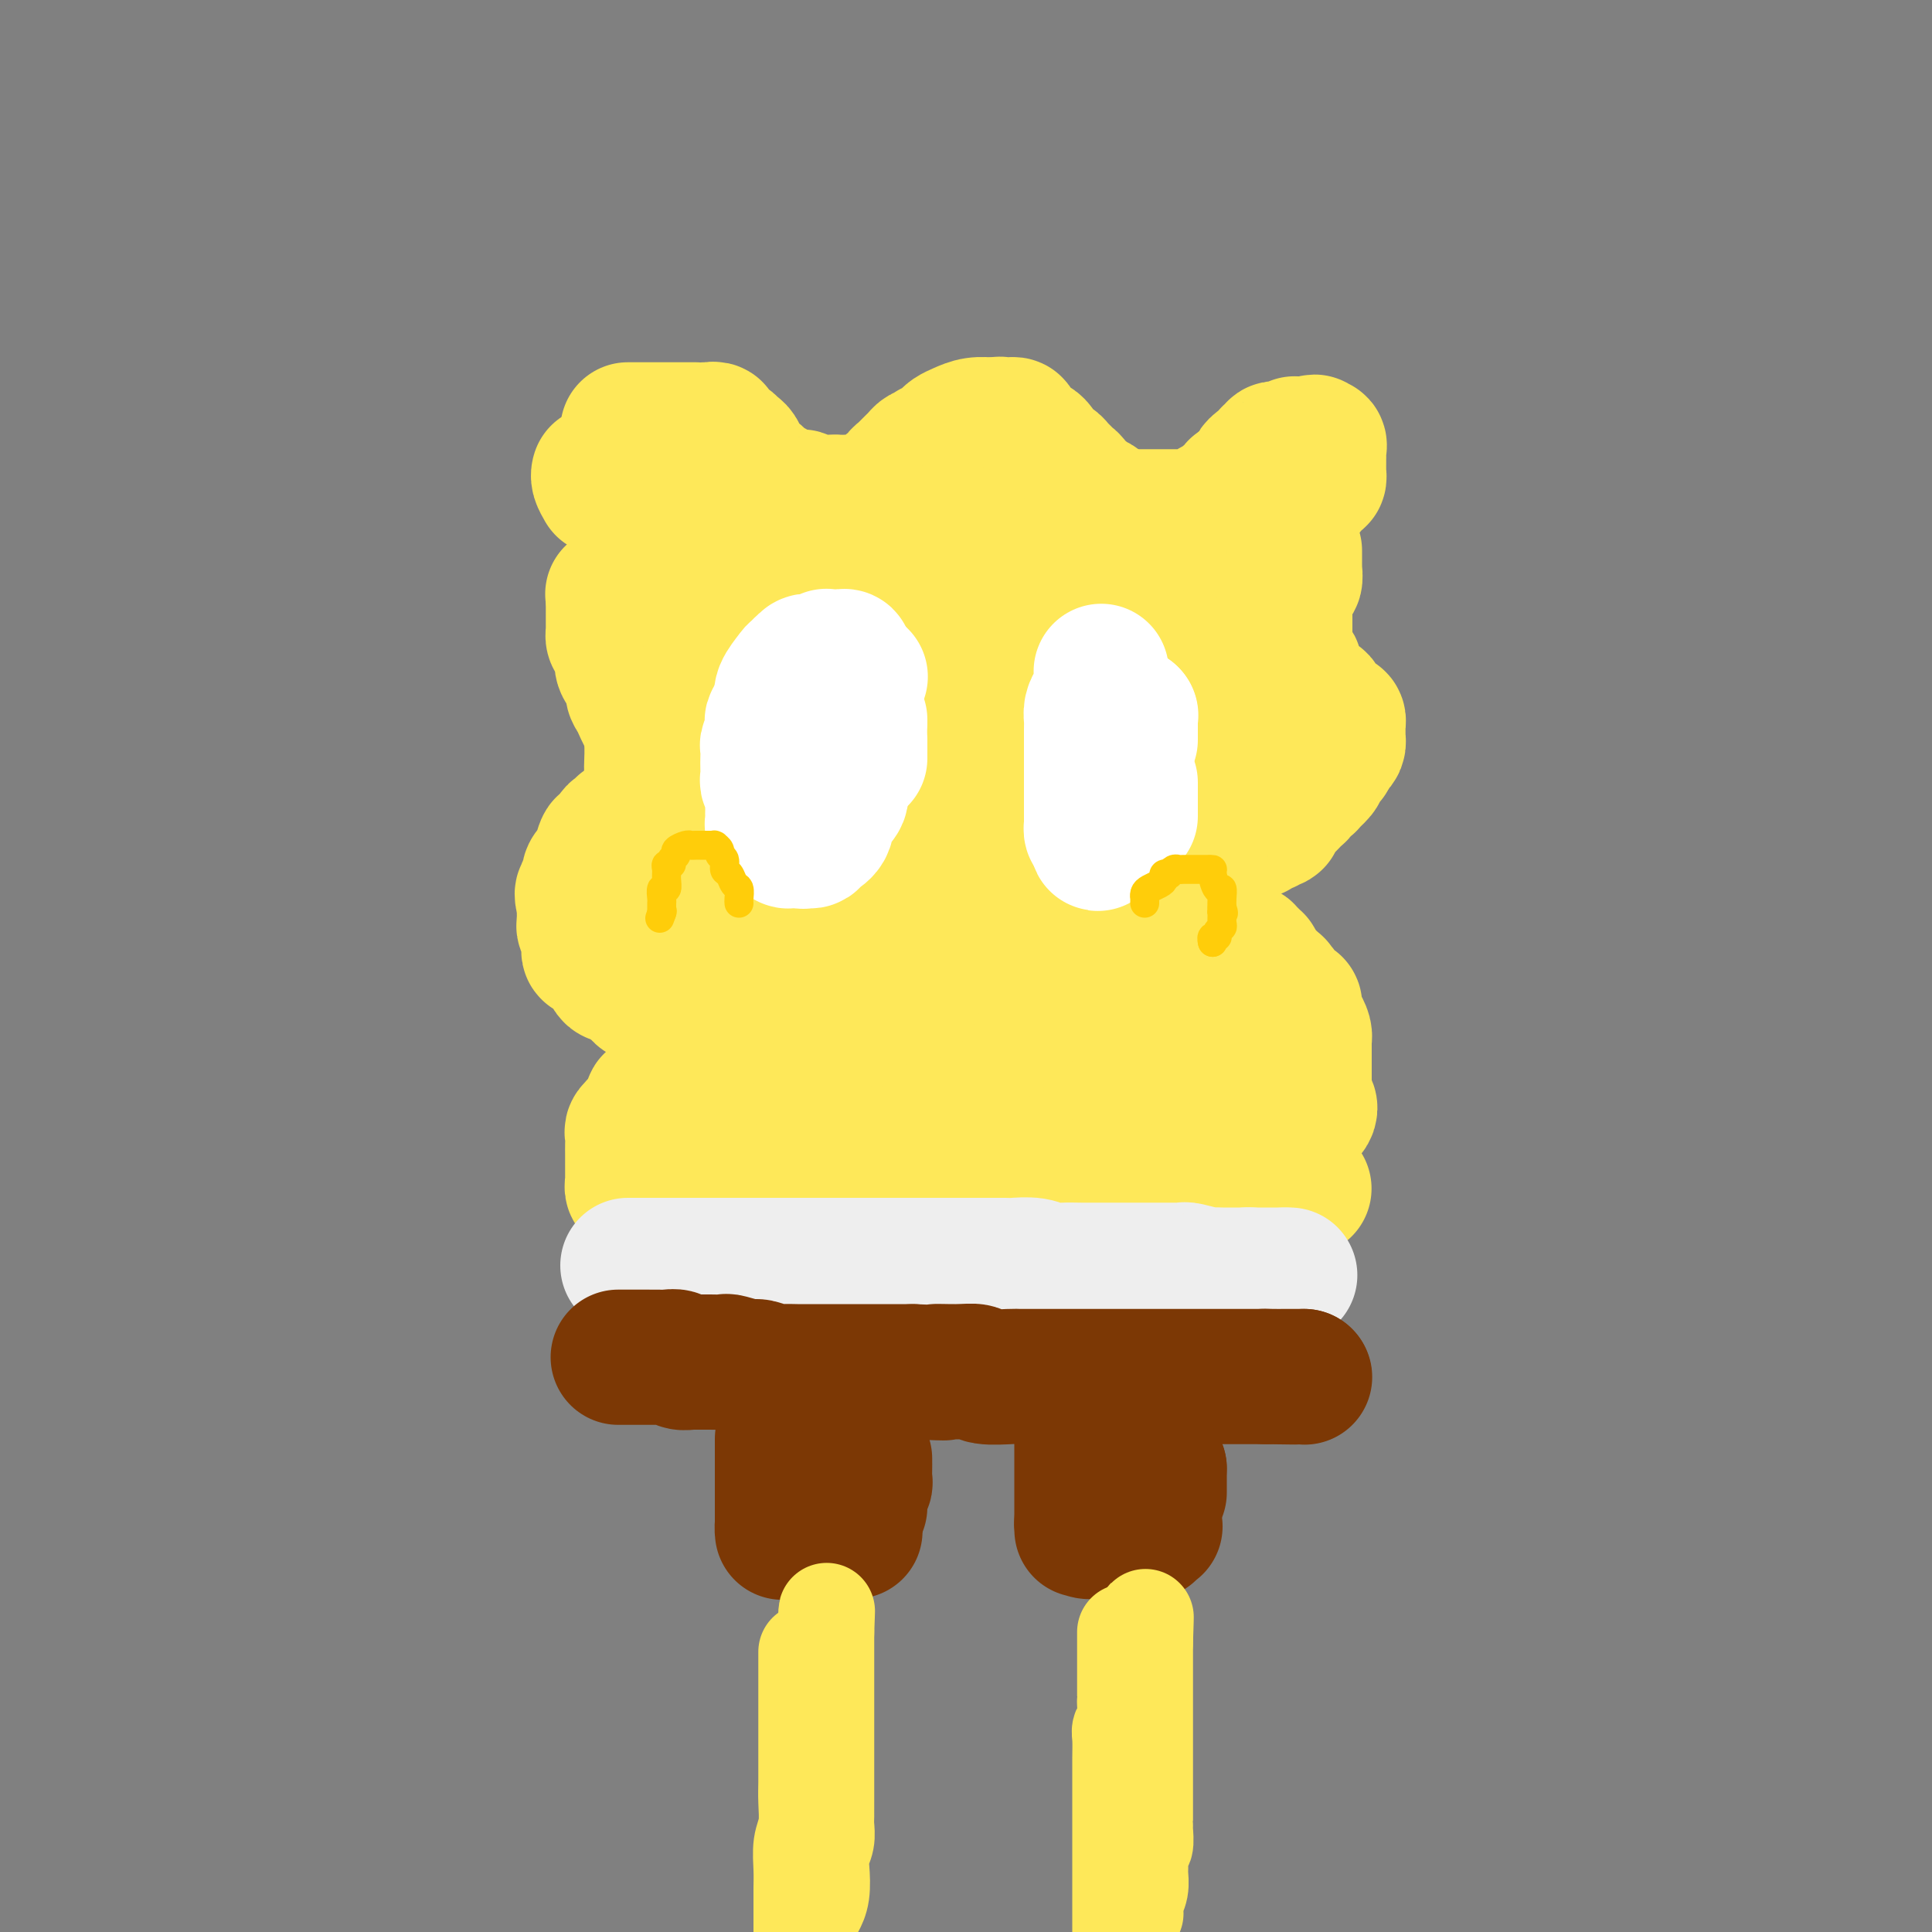 <svg viewBox='0 0 400 400' version='1.1' xmlns='http://www.w3.org/2000/svg' xmlns:xlink='http://www.w3.org/1999/xlink'><rect x="0" y="0" width="400" height="400" fill="#808080" stroke="none"/><g fill='none' stroke='rgb(254,232,89)' stroke-width='28' stroke-linecap='round' stroke-linejoin='round'><path d='M150,249c-0.303,-0.000 -0.606,-0.000 -1,0c-0.394,0.000 -0.879,0.001 -1,0c-0.121,-0.001 0.121,-0.003 0,0c-0.121,0.003 -0.606,0.012 -1,0c-0.394,-0.012 -0.697,-0.046 -1,0c-0.303,0.046 -0.606,0.171 -1,0c-0.394,-0.171 -0.879,-0.637 -1,-1c-0.121,-0.363 0.121,-0.622 0,-1c-0.121,-0.378 -0.606,-0.873 -1,-1c-0.394,-0.127 -0.697,0.115 -1,0c-0.303,-0.115 -0.607,-0.589 -1,-1c-0.393,-0.411 -0.876,-0.761 -1,-1c-0.124,-0.239 0.110,-0.366 0,-1c-0.110,-0.634 -0.565,-1.775 -1,-2c-0.435,-0.225 -0.849,0.466 -1,0c-0.151,-0.466 -0.040,-2.087 0,-3c0.040,-0.913 0.010,-1.117 0,-1c-0.010,0.117 0.001,0.554 0,0c-0.001,-0.554 -0.015,-2.099 0,-3c0.015,-0.901 0.060,-1.159 0,-2c-0.060,-0.841 -0.226,-2.267 0,-3c0.226,-0.733 0.844,-0.775 1,-1c0.156,-0.225 -0.151,-0.633 0,-1c0.151,-0.367 0.760,-0.694 1,-1c0.240,-0.306 0.110,-0.592 0,-1c-0.110,-0.408 -0.199,-0.940 0,-1c0.199,-0.060 0.687,0.350 1,0c0.313,-0.350 0.450,-1.459 1,-2c0.550,-0.541 1.512,-0.512 2,-1c0.488,-0.488 0.502,-1.492 1,-2c0.498,-0.508 1.480,-0.522 2,-1c0.520,-0.478 0.577,-1.422 1,-2c0.423,-0.578 1.211,-0.789 2,-1'/><path d='M150,215c1.963,-2.284 0.870,-0.993 1,-1c0.130,-0.007 1.484,-1.311 2,-2c0.516,-0.689 0.195,-0.762 0,-1c-0.195,-0.238 -0.262,-0.641 0,-1c0.262,-0.359 0.854,-0.674 1,-1c0.146,-0.326 -0.153,-0.663 0,-1c0.153,-0.337 0.759,-0.672 1,-1c0.241,-0.328 0.117,-0.648 0,-1c-0.117,-0.352 -0.228,-0.737 0,-1c0.228,-0.263 0.793,-0.403 1,-1c0.207,-0.597 0.055,-1.651 0,-2c-0.055,-0.349 -0.014,0.008 0,0c0.014,-0.008 -0.001,-0.383 0,-1c0.001,-0.617 0.016,-1.478 0,-2c-0.016,-0.522 -0.064,-0.704 0,-1c0.064,-0.296 0.242,-0.707 0,-1c-0.242,-0.293 -0.902,-0.470 -1,-1c-0.098,-0.530 0.367,-1.413 0,-2c-0.367,-0.587 -1.565,-0.878 -2,-1c-0.435,-0.122 -0.105,-0.074 0,0c0.105,0.074 -0.015,0.174 0,0c0.015,-0.174 0.164,-0.621 0,-1c-0.164,-0.379 -0.640,-0.689 -1,-1c-0.360,-0.311 -0.605,-0.624 -1,-1c-0.395,-0.376 -0.941,-0.817 -1,-1c-0.059,-0.183 0.370,-0.108 0,0c-0.370,0.108 -1.539,0.250 -2,0c-0.461,-0.250 -0.215,-0.893 0,-1c0.215,-0.107 0.398,0.322 0,0c-0.398,-0.322 -1.376,-1.394 -2,-2c-0.624,-0.606 -0.892,-0.744 -1,-1c-0.108,-0.256 -0.054,-0.628 0,-1'/><path d='M145,184c-1.942,-2.273 -1.298,-0.455 -1,0c0.298,0.455 0.251,-0.453 0,-1c-0.251,-0.547 -0.707,-0.734 -1,-1c-0.293,-0.266 -0.425,-0.610 -1,-1c-0.575,-0.390 -1.593,-0.826 -2,-1c-0.407,-0.174 -0.204,-0.087 0,0'/><path d='M139,178c-0.486,-0.204 -0.971,-0.408 -1,-1c-0.029,-0.592 0.399,-1.572 0,-2c-0.399,-0.428 -1.623,-0.305 -2,-1c-0.377,-0.695 0.095,-2.210 0,-3c-0.095,-0.790 -0.758,-0.856 -1,-1c-0.242,-0.144 -0.065,-0.367 0,-1c0.065,-0.633 0.017,-1.675 0,-2c-0.017,-0.325 -0.005,0.068 0,0c0.005,-0.068 0.001,-0.595 0,-1c-0.001,-0.405 -0.000,-0.686 0,-1c0.000,-0.314 0.000,-0.660 0,-1c-0.000,-0.340 -0.001,-0.673 0,-1c0.001,-0.327 0.003,-0.647 0,-1c-0.003,-0.353 -0.012,-0.739 0,-1c0.012,-0.261 0.045,-0.399 0,-1c-0.045,-0.601 -0.167,-1.666 0,-2c0.167,-0.334 0.623,0.064 1,0c0.377,-0.064 0.674,-0.591 1,-1c0.326,-0.409 0.680,-0.702 1,-1c0.320,-0.298 0.607,-0.601 1,-1c0.393,-0.399 0.893,-0.895 1,-1c0.107,-0.105 -0.177,0.179 0,0c0.177,-0.179 0.817,-0.823 1,-1c0.183,-0.177 -0.091,0.111 0,0c0.091,-0.111 0.546,-0.622 1,-1c0.454,-0.378 0.908,-0.622 1,-1c0.092,-0.378 -0.179,-0.888 0,-1c0.179,-0.112 0.808,0.174 1,0c0.192,-0.174 -0.052,-0.810 0,-1c0.052,-0.190 0.398,0.064 1,0c0.602,-0.064 1.458,-0.447 2,-1c0.542,-0.553 0.771,-1.277 1,-2'/><path d='M148,146c1.882,-2.075 0.088,-1.263 0,-1c-0.088,0.263 1.531,-0.024 2,0c0.469,0.024 -0.211,0.359 0,0c0.211,-0.359 1.313,-1.414 2,-2c0.687,-0.586 0.957,-0.705 1,-1c0.043,-0.295 -0.143,-0.766 0,-1c0.143,-0.234 0.616,-0.232 1,-1c0.384,-0.768 0.680,-2.305 1,-3c0.320,-0.695 0.664,-0.549 1,-1c0.336,-0.451 0.664,-1.501 1,-2c0.336,-0.499 0.679,-0.448 1,-1c0.321,-0.552 0.621,-1.706 1,-2c0.379,-0.294 0.837,0.272 1,0c0.163,-0.272 0.029,-1.382 0,-2c-0.029,-0.618 0.045,-0.743 0,-1c-0.045,-0.257 -0.208,-0.647 0,-1c0.208,-0.353 0.788,-0.668 1,-1c0.212,-0.332 0.057,-0.680 0,-1c-0.057,-0.320 -0.015,-0.610 0,-1c0.015,-0.390 0.004,-0.878 0,-1c-0.004,-0.122 -0.001,0.122 0,0c0.001,-0.122 0.000,-0.611 0,-1c-0.000,-0.389 -0.000,-0.679 0,-1c0.000,-0.321 0.000,-0.674 0,-1c-0.000,-0.326 -0.000,-0.626 0,-1c0.000,-0.374 0.000,-0.821 0,-1c-0.000,-0.179 -0.000,-0.089 0,0'/><path d='M161,118c0.353,-2.251 0.234,-1.378 0,-1c-0.234,0.378 -0.584,0.260 -1,0c-0.416,-0.260 -0.900,-0.661 -1,-1c-0.100,-0.339 0.183,-0.615 0,-1c-0.183,-0.385 -0.833,-0.878 -1,-1c-0.167,-0.122 0.147,0.126 0,0c-0.147,-0.126 -0.756,-0.626 -1,-1c-0.244,-0.374 -0.122,-0.621 0,-1c0.122,-0.379 0.244,-0.890 0,-1c-0.244,-0.110 -0.854,0.181 -1,0c-0.146,-0.181 0.172,-0.833 0,-1c-0.172,-0.167 -0.835,0.153 -1,0c-0.165,-0.153 0.167,-0.777 0,-1c-0.167,-0.223 -0.833,-0.046 -1,0c-0.167,0.046 0.164,-0.041 0,0c-0.164,0.041 -0.822,0.208 -1,0c-0.178,-0.208 0.125,-0.792 0,-1c-0.125,-0.208 -0.677,-0.042 -1,0c-0.323,0.042 -0.415,-0.041 -1,0c-0.585,0.041 -1.662,0.207 -2,0c-0.338,-0.207 0.064,-0.788 0,-1c-0.064,-0.212 -0.595,-0.057 -1,0c-0.405,0.057 -0.686,0.015 -1,0c-0.314,-0.015 -0.661,-0.004 -1,0c-0.339,0.004 -0.668,0.001 -1,0c-0.332,-0.001 -0.666,-0.001 -1,0'/><path d='M144,107c-1.806,-0.687 -0.322,-0.906 0,-1c0.322,-0.094 -0.519,-0.063 -1,0c-0.481,0.063 -0.601,0.158 -1,0c-0.399,-0.158 -1.077,-0.568 -2,-1c-0.923,-0.432 -2.092,-0.887 -3,-1c-0.908,-0.113 -1.554,0.114 -2,0c-0.446,-0.114 -0.693,-0.570 -1,-1c-0.307,-0.430 -0.674,-0.833 -1,-1c-0.326,-0.167 -0.612,-0.097 -1,0c-0.388,0.097 -0.878,0.222 -1,0c-0.122,-0.222 0.125,-0.792 0,-1c-0.125,-0.208 -0.621,-0.056 -1,0c-0.379,0.056 -0.640,0.015 -1,0c-0.360,-0.015 -0.817,-0.004 -1,0c-0.183,0.004 -0.091,0.002 0,0'/><path d='M125,101c-0.422,-0.733 -0.844,-1.467 -1,-2c-0.156,-0.533 -0.044,-0.867 0,-1c0.044,-0.133 0.022,-0.067 0,0'/><path d='M130,89c0.447,0.000 0.893,0.000 1,0c0.107,0.000 -0.126,0.000 0,0c0.126,-0.000 0.611,0.000 1,0c0.389,0.000 0.681,0.000 1,0c0.319,0.000 0.666,0.000 1,0c0.334,0.000 0.654,0.000 1,0c0.346,0.000 0.719,0.000 1,0c0.281,0.000 0.470,0.000 1,0c0.530,0.000 1.403,0.000 2,0c0.597,0.000 0.920,0.000 1,0c0.080,0.000 -0.084,0.000 0,0c0.084,0.000 0.414,0.000 1,0c0.586,0.000 1.427,0.000 2,0c0.573,0.000 0.878,-0.000 1,0c0.122,0.000 0.061,0.000 0,0'/><path d='M146,89c0.309,0.033 0.618,0.065 1,0c0.382,-0.065 0.838,-0.229 1,0c0.162,0.229 0.028,0.850 0,1c-0.028,0.150 0.048,-0.170 0,0c-0.048,0.170 -0.219,0.829 0,1c0.219,0.171 0.828,-0.146 1,0c0.172,0.146 -0.095,0.756 0,1c0.095,0.244 0.551,0.121 1,0c0.449,-0.121 0.891,-0.240 1,0c0.109,0.240 -0.115,0.839 0,1c0.115,0.161 0.570,-0.115 1,0c0.430,0.115 0.836,0.622 1,1c0.164,0.378 0.085,0.626 0,1c-0.085,0.374 -0.176,0.874 0,1c0.176,0.126 0.621,-0.121 1,0c0.379,0.121 0.693,0.611 1,1c0.307,0.389 0.607,0.679 1,1c0.393,0.321 0.879,0.674 1,1c0.121,0.326 -0.122,0.626 0,1c0.122,0.374 0.609,0.822 1,1c0.391,0.178 0.684,0.086 1,0c0.316,-0.086 0.653,-0.166 1,0c0.347,0.166 0.704,0.579 1,1c0.296,0.421 0.531,0.849 1,1c0.469,0.151 1.171,0.027 2,0c0.829,-0.027 1.784,0.045 2,0c0.216,-0.045 -0.307,-0.208 0,0c0.307,0.208 1.444,0.788 2,1c0.556,0.212 0.530,0.057 1,0c0.470,-0.057 1.434,-0.015 2,0c0.566,0.015 0.733,0.004 1,0c0.267,-0.004 0.633,-0.002 1,0'/><path d='M173,104c1.997,0.154 1.491,0.038 2,0c0.509,-0.038 2.035,0.001 3,0c0.965,-0.001 1.369,-0.042 2,0c0.631,0.042 1.489,0.169 2,0c0.511,-0.169 0.676,-0.632 1,-1c0.324,-0.368 0.808,-0.641 1,-1c0.192,-0.359 0.093,-0.803 0,-1c-0.093,-0.197 -0.180,-0.147 0,0c0.180,0.147 0.625,0.390 1,0c0.375,-0.390 0.678,-1.414 1,-2c0.322,-0.586 0.664,-0.735 1,-1c0.336,-0.265 0.667,-0.646 1,-1c0.333,-0.354 0.667,-0.682 1,-1c0.333,-0.318 0.664,-0.625 1,-1c0.336,-0.375 0.677,-0.818 1,-1c0.323,-0.182 0.629,-0.104 1,0c0.371,0.104 0.806,0.235 1,0c0.194,-0.235 0.145,-0.837 0,-1c-0.145,-0.163 -0.387,0.111 0,0c0.387,-0.111 1.405,-0.608 2,-1c0.595,-0.392 0.769,-0.679 1,-1c0.231,-0.321 0.521,-0.674 1,-1c0.479,-0.326 1.149,-0.623 2,-1c0.851,-0.377 1.883,-0.832 3,-1c1.117,-0.168 2.319,-0.048 3,0c0.681,0.048 0.840,0.024 1,0'/><path d='M206,88c1.570,-0.308 0.994,-0.080 1,0c0.006,0.080 0.593,0.010 1,0c0.407,-0.010 0.634,0.038 1,0c0.366,-0.038 0.872,-0.164 1,0c0.128,0.164 -0.120,0.618 0,1c0.120,0.382 0.610,0.694 1,1c0.390,0.306 0.679,0.607 1,1c0.321,0.393 0.672,0.879 1,1c0.328,0.121 0.631,-0.121 1,0c0.369,0.121 0.802,0.607 1,1c0.198,0.393 0.161,0.693 0,1c-0.161,0.307 -0.447,0.621 0,1c0.447,0.379 1.625,0.822 2,1c0.375,0.178 -0.055,0.089 0,0c0.055,-0.089 0.593,-0.179 1,0c0.407,0.179 0.681,0.625 1,1c0.319,0.375 0.681,0.678 1,1c0.319,0.322 0.595,0.664 1,1c0.405,0.336 0.938,0.667 1,1c0.062,0.333 -0.348,0.666 0,1c0.348,0.334 1.454,0.667 2,1c0.546,0.333 0.532,0.667 1,1c0.468,0.333 1.420,0.667 2,1c0.580,0.333 0.790,0.667 1,1'/><path d='M228,105c3.577,2.873 1.518,1.554 1,1c-0.518,-0.554 0.504,-0.345 1,0c0.496,0.345 0.465,0.824 1,1c0.535,0.176 1.634,0.047 2,0c0.366,-0.047 -0.001,-0.013 0,0c0.001,0.013 0.371,0.003 1,0c0.629,-0.003 1.517,-0.001 2,0c0.483,0.001 0.559,0.000 1,0c0.441,-0.000 1.245,-0.000 2,0c0.755,0.000 1.459,0.000 2,0c0.541,-0.000 0.919,-0.000 1,0c0.081,0.000 -0.134,-0.000 0,0c0.134,0.000 0.617,0.000 1,0c0.383,-0.000 0.665,-0.000 1,0c0.335,0.000 0.724,0.001 1,0c0.276,-0.001 0.438,-0.003 1,0c0.562,0.003 1.523,0.011 2,0c0.477,-0.011 0.470,-0.042 1,0c0.530,0.042 1.596,0.156 2,0c0.404,-0.156 0.146,-0.582 0,-1c-0.146,-0.418 -0.179,-0.829 0,-1c0.179,-0.171 0.569,-0.103 1,0c0.431,0.103 0.903,0.240 1,0c0.097,-0.240 -0.181,-0.857 0,-1c0.181,-0.143 0.822,0.187 1,0c0.178,-0.187 -0.107,-0.890 0,-1c0.107,-0.110 0.606,0.373 1,0c0.394,-0.373 0.684,-1.602 1,-2c0.316,-0.398 0.659,0.034 1,0c0.341,-0.034 0.679,-0.535 1,-1c0.321,-0.465 0.625,-0.894 1,-1c0.375,-0.106 0.821,0.113 1,0c0.179,-0.113 0.089,-0.556 0,-1'/><path d='M260,98c1.343,-1.555 0.201,-0.943 0,-1c-0.201,-0.057 0.539,-0.785 1,-1c0.461,-0.215 0.645,0.082 1,0c0.355,-0.082 0.883,-0.544 1,-1c0.117,-0.456 -0.176,-0.907 0,-1c0.176,-0.093 0.820,0.172 1,0c0.180,-0.172 -0.106,-0.782 0,-1c0.106,-0.218 0.602,-0.044 1,0c0.398,0.044 0.698,-0.041 1,0c0.302,0.041 0.606,0.207 1,0c0.394,-0.207 0.879,-0.788 1,-1c0.121,-0.212 -0.122,-0.057 0,0c0.122,0.057 0.610,0.015 1,0c0.390,-0.015 0.683,-0.004 1,0c0.317,0.004 0.659,0.002 1,0'/><path d='M271,92c1.868,-0.915 1.036,-0.204 1,0c-0.036,0.204 0.722,-0.099 1,0c0.278,0.099 0.074,0.600 0,1c-0.074,0.400 -0.020,0.699 0,1c0.020,0.301 0.005,0.605 0,1c-0.005,0.395 -0.001,0.880 0,1c0.001,0.120 -0.003,-0.126 0,0c0.003,0.126 0.011,0.625 0,1c-0.011,0.375 -0.041,0.626 0,1c0.041,0.374 0.152,0.871 0,1c-0.152,0.129 -0.567,-0.110 -1,0c-0.433,0.110 -0.886,0.569 -1,1c-0.114,0.431 0.109,0.833 0,1c-0.109,0.167 -0.551,0.097 -1,0c-0.449,-0.097 -0.904,-0.222 -1,0c-0.096,0.222 0.166,0.791 0,1c-0.166,0.209 -0.762,0.060 -1,0c-0.238,-0.060 -0.119,-0.030 0,0'/><path d='M268,102c-0.726,1.012 -0.041,1.042 0,1c0.041,-0.042 -0.564,-0.156 -1,0c-0.436,0.156 -0.704,0.582 -1,1c-0.296,0.418 -0.618,0.830 -1,1c-0.382,0.170 -0.822,0.100 -1,0c-0.178,-0.100 -0.094,-0.229 0,0c0.094,0.229 0.198,0.817 0,1c-0.198,0.183 -0.697,-0.038 -1,0c-0.303,0.038 -0.410,0.336 -1,1c-0.590,0.664 -1.663,1.695 -2,2c-0.337,0.305 0.064,-0.115 0,0c-0.064,0.115 -0.591,0.766 -1,1c-0.409,0.234 -0.701,0.051 -1,0c-0.299,-0.051 -0.605,0.029 -1,0c-0.395,-0.029 -0.878,-0.166 -1,0c-0.122,0.166 0.117,0.637 0,1c-0.117,0.363 -0.592,0.619 -1,1c-0.408,0.381 -0.750,0.886 -1,1c-0.250,0.114 -0.409,-0.163 -1,0c-0.591,0.163 -1.615,0.764 -2,1c-0.385,0.236 -0.130,0.105 0,0c0.130,-0.105 0.136,-0.186 0,0c-0.136,0.186 -0.414,0.637 -1,1c-0.586,0.363 -1.481,0.637 -2,1c-0.519,0.363 -0.664,0.815 -1,1c-0.336,0.185 -0.864,0.102 -1,0c-0.136,-0.102 0.118,-0.223 0,0c-0.118,0.223 -0.609,0.791 -1,1c-0.391,0.209 -0.683,0.060 -1,0c-0.317,-0.060 -0.658,-0.030 -1,0'/><path d='M243,118c-3.884,2.654 -1.093,1.289 0,1c1.093,-0.289 0.489,0.496 0,1c-0.489,0.504 -0.862,0.725 -1,1c-0.138,0.275 -0.041,0.602 0,1c0.041,0.398 0.025,0.866 0,1c-0.025,0.134 -0.059,-0.066 0,0c0.059,0.066 0.212,0.399 0,1c-0.212,0.601 -0.790,1.470 -1,2c-0.210,0.530 -0.053,0.720 0,1c0.053,0.280 0.000,0.649 0,1c-0.000,0.351 0.052,0.682 0,1c-0.052,0.318 -0.207,0.621 0,1c0.207,0.379 0.777,0.832 1,1c0.223,0.168 0.097,0.049 0,0c-0.097,-0.049 -0.167,-0.028 0,0c0.167,0.028 0.570,0.063 1,0c0.430,-0.063 0.886,-0.223 1,0c0.114,0.223 -0.114,0.829 0,1c0.114,0.171 0.569,-0.094 1,0c0.431,0.094 0.837,0.546 1,1c0.163,0.454 0.082,0.909 0,1c-0.082,0.091 -0.166,-0.182 0,0c0.166,0.182 0.583,0.818 1,1c0.417,0.182 0.833,-0.091 1,0c0.167,0.091 0.083,0.545 0,1'/><path d='M248,136c1.244,0.946 0.855,0.310 1,0c0.145,-0.310 0.824,-0.294 1,0c0.176,0.294 -0.150,0.867 0,1c0.150,0.133 0.775,-0.175 1,0c0.225,0.175 0.049,0.832 0,1c-0.049,0.168 0.029,-0.152 0,0c-0.029,0.152 -0.167,0.777 0,1c0.167,0.223 0.637,0.046 1,0c0.363,-0.046 0.619,0.040 1,0c0.381,-0.040 0.886,-0.207 1,0c0.114,0.207 -0.161,0.786 0,1c0.161,0.214 0.760,0.061 1,0c0.240,-0.061 0.120,-0.030 0,0c-0.120,0.030 -0.239,0.060 0,0c0.239,-0.060 0.837,-0.208 1,0c0.163,0.208 -0.110,0.773 0,1c0.110,0.227 0.604,0.116 1,0c0.396,-0.116 0.695,-0.237 1,0c0.305,0.237 0.618,0.833 1,1c0.382,0.167 0.833,-0.095 1,0c0.167,0.095 0.048,0.548 0,1c-0.048,0.452 -0.027,0.904 0,1c0.027,0.096 0.059,-0.163 0,0c-0.059,0.163 -0.208,0.747 0,1c0.208,0.253 0.774,0.176 1,0c0.226,-0.176 0.112,-0.449 0,0c-0.112,0.449 -0.222,1.621 0,2c0.222,0.379 0.778,-0.035 1,0c0.222,0.035 0.111,0.517 0,1'/><path d='M262,148c0.707,1.107 0.974,0.875 1,1c0.026,0.125 -0.189,0.607 0,1c0.189,0.393 0.783,0.697 1,1c0.217,0.303 0.058,0.606 0,1c-0.058,0.394 -0.016,0.879 0,1c0.016,0.121 0.004,-0.123 0,0c-0.004,0.123 -0.000,0.611 0,1c0.000,0.389 -0.003,0.679 0,1c0.003,0.321 0.012,0.675 0,1c-0.012,0.325 -0.045,0.622 0,1c0.045,0.378 0.170,0.836 0,1c-0.170,0.164 -0.633,0.034 -1,0c-0.367,-0.034 -0.638,0.029 -1,0c-0.362,-0.029 -0.814,-0.149 -1,0c-0.186,0.149 -0.107,0.566 0,1c0.107,0.434 0.241,0.886 0,1c-0.241,0.114 -0.857,-0.109 -1,0c-0.143,0.109 0.185,0.551 0,1c-0.185,0.449 -0.885,0.904 -1,1c-0.115,0.096 0.354,-0.166 0,0c-0.354,0.166 -1.530,0.762 -2,1c-0.470,0.238 -0.235,0.119 0,0'/><path d='M241,173c-0.445,0.311 -0.890,0.622 -1,1c-0.110,0.378 0.115,0.823 0,1c-0.115,0.177 -0.569,0.088 -1,0c-0.431,-0.088 -0.837,-0.173 -1,0c-0.163,0.173 -0.081,0.606 0,1c0.081,0.394 0.162,0.750 0,1c-0.162,0.250 -0.565,0.396 -1,1c-0.435,0.604 -0.901,1.668 -1,2c-0.099,0.332 0.170,-0.067 0,0c-0.170,0.067 -0.778,0.599 -1,1c-0.222,0.401 -0.059,0.671 0,1c0.059,0.329 0.012,0.718 0,1c-0.012,0.282 0.011,0.458 0,1c-0.011,0.542 -0.055,1.451 0,2c0.055,0.549 0.211,0.739 0,1c-0.211,0.261 -0.788,0.595 -1,1c-0.212,0.405 -0.058,0.883 0,1c0.058,0.117 0.019,-0.127 0,0c-0.019,0.127 -0.020,0.626 0,1c0.020,0.374 0.061,0.622 0,1c-0.061,0.378 -0.223,0.886 0,1c0.223,0.114 0.830,-0.166 1,0c0.170,0.166 -0.099,0.776 0,1c0.099,0.224 0.565,0.060 1,0c0.435,-0.060 0.839,-0.017 1,0c0.161,0.017 0.081,0.009 0,0'/><path d='M237,193c0.735,2.038 1.572,1.134 2,1c0.428,-0.134 0.448,0.504 1,1c0.552,0.496 1.636,0.851 2,1c0.364,0.149 0.010,0.091 0,0c-0.010,-0.091 0.326,-0.217 1,0c0.674,0.217 1.686,0.775 2,1c0.314,0.225 -0.071,0.115 0,0c0.071,-0.115 0.596,-0.237 1,0c0.404,0.237 0.686,0.833 1,1c0.314,0.167 0.659,-0.096 1,0c0.341,0.096 0.679,0.551 1,1c0.321,0.449 0.626,0.891 1,1c0.374,0.109 0.819,-0.115 1,0c0.181,0.115 0.099,0.569 0,1c-0.099,0.431 -0.216,0.840 0,1c0.216,0.160 0.766,0.070 1,0c0.234,-0.070 0.153,-0.122 0,0c-0.153,0.122 -0.378,0.418 0,1c0.378,0.582 1.358,1.451 2,2c0.642,0.549 0.946,0.778 1,1c0.054,0.222 -0.143,0.438 0,1c0.143,0.562 0.626,1.470 1,2c0.374,0.530 0.639,0.681 1,1c0.361,0.319 0.817,0.805 1,1c0.183,0.195 0.091,0.097 0,0'/><path d='M258,211c1.332,2.096 0.161,1.336 0,1c-0.161,-0.336 0.689,-0.248 1,0c0.311,0.248 0.083,0.657 0,1c-0.083,0.343 -0.022,0.620 0,1c0.022,0.380 0.006,0.864 0,1c-0.006,0.136 -0.002,-0.076 0,0c0.002,0.076 0.000,0.440 0,1c-0.000,0.560 -0.000,1.316 0,2c0.000,0.684 -0.000,1.297 0,2c0.000,0.703 0.001,1.498 0,2c-0.001,0.502 -0.003,0.713 0,1c0.003,0.287 0.012,0.651 0,1c-0.012,0.349 -0.044,0.682 0,1c0.044,0.318 0.166,0.621 0,1c-0.166,0.379 -0.619,0.832 -1,1c-0.381,0.168 -0.690,0.049 -1,0c-0.310,-0.049 -0.622,-0.027 -1,0c-0.378,0.027 -0.822,0.060 -1,0c-0.178,-0.060 -0.089,-0.212 0,0c0.089,0.212 0.178,0.789 0,1c-0.178,0.211 -0.622,0.057 -1,0c-0.378,-0.057 -0.689,-0.015 -1,0c-0.311,0.015 -0.622,0.004 -1,0c-0.378,-0.004 -0.822,-0.001 -1,0c-0.178,0.001 -0.089,0.001 0,0'/><path d='M247,230c-0.334,0.000 -0.668,0.000 -1,0c-0.332,-0.000 -0.662,-0.001 -1,0c-0.338,0.001 -0.683,0.004 -1,0c-0.317,-0.004 -0.607,-0.015 -1,0c-0.393,0.015 -0.889,0.056 -1,0c-0.111,-0.056 0.162,-0.207 0,0c-0.162,0.207 -0.761,0.774 -1,1c-0.239,0.226 -0.120,0.113 0,0'/><path d='M240,231c-0.455,0.301 -0.910,0.602 -1,1c-0.090,0.398 0.186,0.894 0,1c-0.186,0.106 -0.834,-0.179 -1,0c-0.166,0.179 0.152,0.822 0,1c-0.152,0.178 -0.772,-0.110 -1,0c-0.228,0.110 -0.065,0.617 0,1c0.065,0.383 0.031,0.641 0,1c-0.031,0.359 -0.061,0.817 0,1c0.061,0.183 0.212,0.090 0,0c-0.212,-0.090 -0.789,-0.178 -1,0c-0.211,0.178 -0.057,0.620 0,1c0.057,0.380 0.015,0.697 0,1c-0.015,0.303 -0.004,0.592 0,1c0.004,0.408 0.001,0.935 0,1c-0.001,0.065 -0.001,-0.334 0,0c0.001,0.334 0.004,1.399 0,2c-0.004,0.601 -0.015,0.738 0,1c0.015,0.262 0.057,0.648 0,1c-0.057,0.352 -0.212,0.669 0,1c0.212,0.331 0.792,0.677 1,1c0.208,0.323 0.046,0.623 0,1c-0.046,0.377 0.026,0.832 0,1c-0.026,0.168 -0.150,0.048 0,0c0.150,-0.048 0.575,-0.024 1,0'/><path d='M238,249c0.262,1.773 -0.084,1.206 0,1c0.084,-0.206 0.597,-0.051 1,0c0.403,0.051 0.697,-0.001 1,0c0.303,0.001 0.616,0.057 1,0c0.384,-0.057 0.839,-0.225 1,0c0.161,0.225 0.029,0.845 0,1c-0.029,0.155 0.044,-0.154 0,0c-0.044,0.154 -0.204,0.772 0,1c0.204,0.228 0.773,0.065 1,0c0.227,-0.065 0.114,-0.033 0,0'/><path d='M243,252c0.000,0.000 0.000,0.000 0,0c0.000,0.000 0.000,0.000 0,0'/><path d='M243,252c0.111,0.000 0.222,0.000 0,0c-0.222,0.000 -0.778,0.000 -1,0c-0.222,0.000 -0.111,0.000 0,0'/><path d='M239,252c-0.336,-0.030 -0.672,-0.061 -1,0c-0.328,0.061 -0.649,0.212 -1,0c-0.351,-0.212 -0.732,-0.789 -1,-1c-0.268,-0.211 -0.422,-0.057 -1,0c-0.578,0.057 -1.578,0.015 -2,0c-0.422,-0.015 -0.266,-0.004 -1,0c-0.734,0.004 -2.359,0.001 -3,0c-0.641,-0.001 -0.299,-0.000 -1,0c-0.701,0.000 -2.444,0.000 -4,0c-1.556,-0.000 -2.923,-0.000 -4,0c-1.077,0.000 -1.864,0.000 -3,0c-1.136,-0.000 -2.622,-0.000 -4,0c-1.378,0.000 -2.647,0.000 -4,0c-1.353,-0.000 -2.789,-0.000 -4,0c-1.211,0.000 -2.196,0.000 -3,0c-0.804,-0.000 -1.426,-0.000 -2,0c-0.574,0.000 -1.101,0.000 -2,0c-0.899,-0.000 -2.170,-0.000 -3,0c-0.830,0.000 -1.219,0.000 -2,0c-0.781,-0.000 -1.954,-0.000 -3,0c-1.046,0.000 -1.964,0.000 -3,0c-1.036,-0.000 -2.188,-0.000 -3,0c-0.812,0.000 -1.282,0.000 -2,0c-0.718,-0.000 -1.684,-0.000 -3,0c-1.316,0.000 -2.983,0.000 -4,0c-1.017,-0.000 -1.386,-0.000 -2,0c-0.614,0.000 -1.474,-0.000 -2,0c-0.526,0.000 -0.718,-0.000 -1,0c-0.282,0.000 -0.653,-0.000 -1,0c-0.347,0.000 -0.671,-0.000 -1,0c-0.329,0.000 -0.665,0.000 -1,0'/><path d='M167,251c-11.378,-0.155 -3.822,-0.041 -1,0c2.822,0.041 0.910,0.011 0,0c-0.910,-0.011 -0.818,-0.003 -1,0c-0.182,0.003 -0.636,0.001 -1,0c-0.364,-0.001 -0.636,-0.000 -1,0c-0.364,0.000 -0.818,0.000 -1,0c-0.182,-0.000 -0.091,-0.000 0,0'/><path d='M162,251c-0.059,-0.597 -0.118,-1.195 0,-2c0.118,-0.805 0.412,-1.818 1,-3c0.588,-1.182 1.470,-2.534 2,-3c0.530,-0.466 0.708,-0.045 1,-1c0.292,-0.955 0.697,-3.287 1,-5c0.303,-1.713 0.503,-2.808 1,-4c0.497,-1.192 1.292,-2.482 2,-4c0.708,-1.518 1.330,-3.263 2,-5c0.670,-1.737 1.387,-3.467 2,-5c0.613,-1.533 1.120,-2.869 2,-4c0.880,-1.131 2.133,-2.058 3,-3c0.867,-0.942 1.348,-1.897 2,-3c0.652,-1.103 1.476,-2.352 2,-3c0.524,-0.648 0.750,-0.695 2,-1c1.250,-0.305 3.524,-0.866 5,-1c1.476,-0.134 2.152,0.160 4,0c1.848,-0.160 4.867,-0.776 7,-1c2.133,-0.224 3.380,-0.058 5,0c1.620,0.058 3.614,0.007 5,0c1.386,-0.007 2.165,0.031 3,0c0.835,-0.031 1.726,-0.130 2,0c0.274,0.130 -0.070,0.491 0,1c0.070,0.509 0.552,1.168 1,2c0.448,0.832 0.860,1.836 1,3c0.140,1.164 0.007,2.487 0,4c-0.007,1.513 0.114,3.215 0,5c-0.114,1.785 -0.461,3.653 -1,5c-0.539,1.347 -1.269,2.174 -2,3'/><path d='M215,226c-1.024,3.131 -2.083,2.458 -3,3c-0.917,0.542 -1.690,2.298 -2,3c-0.310,0.702 -0.155,0.351 0,0'/><path d='M203,236c-0.089,0.000 -0.178,0.000 -1,0c-0.822,0.000 -2.378,-0.000 -3,0c-0.622,0.000 -0.311,0.000 0,0'/><path d='M187,224c0.000,-0.417 0.000,-0.833 0,-1c0.000,-0.167 0.000,-0.083 0,0'/><path d='M197,206c0.928,-0.620 1.856,-1.241 3,-2c1.144,-0.759 2.505,-1.657 4,-2c1.495,-0.343 3.124,-0.132 5,0c1.876,0.132 3.999,0.184 6,0c2.001,-0.184 3.881,-0.606 5,0c1.119,0.606 1.477,2.238 2,3c0.523,0.762 1.212,0.655 2,1c0.788,0.345 1.675,1.143 2,2c0.325,0.857 0.088,1.773 0,3c-0.088,1.227 -0.026,2.766 0,4c0.026,1.234 0.017,2.163 0,3c-0.017,0.837 -0.043,1.584 0,2c0.043,0.416 0.156,0.503 0,1c-0.156,0.497 -0.580,1.403 -1,2c-0.420,0.597 -0.834,0.885 -1,1c-0.166,0.115 -0.083,0.058 0,0'/><path d='M224,224c-1.133,0.733 -2.267,1.467 -4,2c-1.733,0.533 -4.067,0.867 -5,1c-0.933,0.133 -0.467,0.067 0,0'/><path d='M205,227c-1.616,-0.021 -3.232,-0.041 -4,0c-0.768,0.041 -0.686,0.144 -2,0c-1.314,-0.144 -4.022,-0.533 -5,-1c-0.978,-0.467 -0.225,-1.010 -1,-2c-0.775,-0.990 -3.079,-2.426 -4,-3c-0.921,-0.574 -0.461,-0.287 0,0'/><path d='M205,180c0.104,0.001 0.207,0.002 1,0c0.793,-0.002 2.275,-0.007 3,0c0.725,0.007 0.692,0.027 1,0c0.308,-0.027 0.958,-0.099 1,0c0.042,0.099 -0.525,0.371 0,1c0.525,0.629 2.142,1.615 3,3c0.858,1.385 0.956,3.170 1,5c0.044,1.830 0.032,3.704 0,6c-0.032,2.296 -0.084,5.014 0,7c0.084,1.986 0.304,3.240 0,4c-0.304,0.760 -1.132,1.027 -2,2c-0.868,0.973 -1.777,2.653 -3,4c-1.223,1.347 -2.759,2.361 -4,3c-1.241,0.639 -2.188,0.903 -3,1c-0.812,0.097 -1.488,0.026 -2,0c-0.512,-0.026 -0.861,-0.007 -1,0c-0.139,0.007 -0.070,0.004 0,0'/><path d='M178,166c0.733,-1.356 1.467,-2.711 2,-4c0.533,-1.289 0.867,-2.511 1,-3c0.133,-0.489 0.067,-0.244 0,0'/><path d='M185,156c0.279,0.024 0.558,0.049 1,0c0.442,-0.049 1.047,-0.171 2,2c0.953,2.171 2.253,6.634 3,9c0.747,2.366 0.939,2.635 1,5c0.061,2.365 -0.011,6.826 0,11c0.011,4.174 0.105,8.060 0,11c-0.105,2.940 -0.408,4.935 -1,7c-0.592,2.065 -1.473,4.199 -2,5c-0.527,0.801 -0.699,0.270 -1,0c-0.301,-0.270 -0.730,-0.279 -1,0c-0.270,0.279 -0.380,0.844 -2,0c-1.620,-0.844 -4.748,-3.098 -6,-4c-1.252,-0.902 -0.626,-0.451 0,0'/><path d='M170,188c-0.309,-0.863 -0.619,-1.726 -1,-5c-0.381,-3.274 -0.834,-8.960 -1,-13c-0.166,-4.040 -0.045,-6.434 0,-11c0.045,-4.566 0.013,-11.305 0,-14c-0.013,-2.695 -0.006,-1.348 0,0'/><path d='M184,124c0.361,-0.110 0.723,-0.220 1,0c0.277,0.220 0.471,0.770 1,1c0.529,0.230 1.395,0.141 2,2c0.605,1.859 0.949,5.667 1,8c0.051,2.333 -0.192,3.190 0,6c0.192,2.810 0.819,7.571 1,12c0.181,4.429 -0.085,8.525 0,12c0.085,3.475 0.520,6.329 0,9c-0.520,2.671 -1.995,5.161 -3,7c-1.005,1.839 -1.542,3.029 -2,4c-0.458,0.971 -0.839,1.723 -1,2c-0.161,0.277 -0.104,0.080 0,0c0.104,-0.080 0.255,-0.042 -1,0c-1.255,0.042 -3.915,0.088 -7,-2c-3.085,-2.088 -6.596,-6.311 -8,-8c-1.404,-1.689 -0.702,-0.845 0,0'/><path d='M157,150c0.063,-0.556 0.126,-1.112 0,-3c-0.126,-1.888 -0.441,-5.109 0,-7c0.441,-1.891 1.638,-2.453 3,-4c1.362,-1.547 2.888,-4.077 4,-5c1.112,-0.923 1.808,-0.237 2,0c0.192,0.237 -0.121,0.026 0,0c0.121,-0.026 0.675,0.134 1,0c0.325,-0.134 0.420,-0.561 1,0c0.580,0.561 1.644,2.109 3,4c1.356,1.891 3.005,4.123 4,6c0.995,1.877 1.338,3.399 2,5c0.662,1.601 1.643,3.282 2,5c0.357,1.718 0.090,3.473 0,5c-0.090,1.527 -0.003,2.826 0,4c0.003,1.174 -0.079,2.222 0,3c0.079,0.778 0.318,1.284 0,2c-0.318,0.716 -1.192,1.642 -2,2c-0.808,0.358 -1.550,0.149 -2,0c-0.450,-0.149 -0.607,-0.236 -1,0c-0.393,0.236 -1.023,0.796 -2,1c-0.977,0.204 -2.302,0.053 -3,0c-0.698,-0.053 -0.769,-0.007 -1,0c-0.231,0.007 -0.623,-0.026 -1,0c-0.377,0.026 -0.739,0.110 -1,0c-0.261,-0.110 -0.421,-0.413 -1,-1c-0.579,-0.587 -1.579,-1.456 -2,-3c-0.421,-1.544 -0.264,-3.761 0,-6c0.264,-2.239 0.636,-4.498 2,-7c1.364,-2.502 3.722,-5.245 5,-7c1.278,-1.755 1.477,-2.522 3,-4c1.523,-1.478 4.372,-3.667 7,-6c2.628,-2.333 5.037,-4.809 7,-6c1.963,-1.191 3.482,-1.095 5,-1'/><path d='M192,127c3.058,-2.005 1.202,-0.518 1,0c-0.202,0.518 1.251,0.067 2,0c0.749,-0.067 0.793,0.252 1,0c0.207,-0.252 0.577,-1.073 1,0c0.423,1.073 0.900,4.040 1,5c0.100,0.960 -0.177,-0.087 0,1c0.177,1.087 0.808,4.309 1,7c0.192,2.691 -0.056,4.850 0,7c0.056,2.150 0.415,4.289 0,6c-0.415,1.711 -1.604,2.992 -2,4c-0.396,1.008 0.001,1.741 0,2c-0.001,0.259 -0.400,0.044 -1,0c-0.600,-0.044 -1.402,0.085 -2,0c-0.598,-0.085 -0.994,-0.383 -2,-1c-1.006,-0.617 -2.622,-1.554 -4,-4c-1.378,-2.446 -2.516,-6.401 -3,-9c-0.484,-2.599 -0.313,-3.842 0,-8c0.313,-4.158 0.767,-11.233 1,-15c0.233,-3.767 0.246,-4.227 2,-6c1.754,-1.773 5.250,-4.858 7,-6c1.750,-1.142 1.754,-0.339 2,0c0.246,0.339 0.732,0.216 1,0c0.268,-0.216 0.317,-0.524 1,0c0.683,0.524 2.001,1.879 3,3c0.999,1.121 1.679,2.008 3,4c1.321,1.992 3.282,5.089 5,8c1.718,2.911 3.192,5.636 4,9c0.808,3.364 0.948,7.367 1,10c0.052,2.633 0.014,3.896 0,6c-0.014,2.104 -0.004,5.048 0,7c0.004,1.952 0.001,2.910 0,4c-0.001,1.090 -0.000,2.311 0,3c0.000,0.689 0.000,0.844 0,1'/><path d='M215,165c-0.275,4.814 -1.463,1.350 -2,0c-0.537,-1.350 -0.422,-0.587 -1,0c-0.578,0.587 -1.848,0.997 -3,0c-1.152,-0.997 -2.185,-3.401 -3,-6c-0.815,-2.599 -1.413,-5.394 -2,-8c-0.587,-2.606 -1.164,-5.024 -1,-8c0.164,-2.976 1.071,-6.511 2,-9c0.929,-2.489 1.882,-3.933 3,-5c1.118,-1.067 2.400,-1.757 3,-2c0.600,-0.243 0.519,-0.039 1,0c0.481,0.039 1.526,-0.088 2,0c0.474,0.088 0.377,0.390 1,1c0.623,0.610 1.966,1.527 3,3c1.034,1.473 1.759,3.501 3,5c1.241,1.499 2.998,2.470 4,4c1.002,1.530 1.249,3.620 2,6c0.751,2.380 2.006,5.052 3,7c0.994,1.948 1.727,3.173 2,5c0.273,1.827 0.085,4.255 0,6c-0.085,1.745 -0.066,2.808 0,4c0.066,1.192 0.181,2.515 0,3c-0.181,0.485 -0.658,0.132 -1,0c-0.342,-0.132 -0.551,-0.043 -1,0c-0.449,0.043 -1.140,0.039 -2,0c-0.860,-0.039 -1.890,-0.114 -3,-1c-1.110,-0.886 -2.299,-2.585 -3,-3c-0.701,-0.415 -0.915,0.453 -1,0c-0.085,-0.453 -0.043,-2.226 0,-4'/><path d='M221,163c-0.625,-1.414 -0.189,-1.448 0,-2c0.189,-0.552 0.131,-1.622 0,-3c-0.131,-1.378 -0.334,-3.063 0,-4c0.334,-0.937 1.204,-1.127 2,-2c0.796,-0.873 1.519,-2.430 2,-3c0.481,-0.570 0.721,-0.153 1,0c0.279,0.153 0.599,0.043 1,0c0.401,-0.043 0.885,-0.019 1,0c0.115,0.019 -0.138,0.033 0,0c0.138,-0.033 0.668,-0.114 1,0c0.332,0.114 0.466,0.423 1,1c0.534,0.577 1.468,1.421 2,2c0.532,0.579 0.663,0.892 1,2c0.337,1.108 0.879,3.011 1,4c0.121,0.989 -0.179,1.063 0,2c0.179,0.937 0.836,2.736 1,4c0.164,1.264 -0.167,1.991 0,3c0.167,1.009 0.830,2.298 1,3c0.170,0.702 -0.155,0.817 0,1c0.155,0.183 0.788,0.434 1,1c0.212,0.566 0.002,1.446 0,2c-0.002,0.554 0.204,0.783 0,1c-0.204,0.217 -0.819,0.424 -1,1c-0.181,0.576 0.072,1.522 0,3c-0.072,1.478 -0.468,3.488 -1,5c-0.532,1.512 -1.200,2.527 -2,4c-0.800,1.473 -1.731,3.406 -2,5c-0.269,1.594 0.124,2.850 0,4c-0.124,1.150 -0.764,2.194 -1,3c-0.236,0.806 -0.067,1.373 0,2c0.067,0.627 0.034,1.313 0,2'/><path d='M230,204c-1.086,4.814 -0.302,1.850 0,1c0.302,-0.850 0.123,0.416 0,1c-0.123,0.584 -0.191,0.486 0,1c0.191,0.514 0.642,1.639 1,2c0.358,0.361 0.624,-0.043 1,0c0.376,0.043 0.861,0.533 1,1c0.139,0.467 -0.068,0.910 0,1c0.068,0.090 0.410,-0.172 1,0c0.590,0.172 1.426,0.778 2,1c0.574,0.222 0.885,0.060 1,0c0.115,-0.060 0.033,-0.017 0,0c-0.033,0.017 -0.016,0.009 0,0'/><path d='M268,114c0.001,0.767 0.001,1.534 0,2c-0.001,0.466 -0.004,0.632 0,1c0.004,0.368 0.016,0.939 0,1c-0.016,0.061 -0.061,-0.387 0,0c0.061,0.387 0.226,1.610 0,2c-0.226,0.390 -0.845,-0.054 -1,0c-0.155,0.054 0.155,0.606 0,1c-0.155,0.394 -0.774,0.630 -1,1c-0.226,0.370 -0.061,0.872 0,1c0.061,0.128 0.016,-0.120 0,0c-0.016,0.120 -0.004,0.608 0,1c0.004,0.392 0.001,0.686 0,1c-0.001,0.314 -0.000,0.646 0,1c0.000,0.354 0.000,0.728 0,1c-0.000,0.272 -0.000,0.440 0,1c0.000,0.560 0.000,1.512 0,2c-0.000,0.488 -0.000,0.512 0,1c0.000,0.488 0.000,1.439 0,2c-0.000,0.561 -0.000,0.732 0,1c0.000,0.268 0.000,0.634 0,1'/><path d='M266,135c-0.292,3.486 -0.022,1.703 0,1c0.022,-0.703 -0.204,-0.324 0,0c0.204,0.324 0.840,0.595 1,1c0.160,0.405 -0.154,0.944 0,1c0.154,0.056 0.776,-0.370 1,0c0.224,0.370 0.049,1.537 0,2c-0.049,0.463 0.027,0.223 0,0c-0.027,-0.223 -0.157,-0.429 0,0c0.157,0.429 0.602,1.491 1,2c0.398,0.509 0.751,0.464 1,1c0.249,0.536 0.395,1.654 1,2c0.605,0.346 1.667,-0.079 2,0c0.333,0.079 -0.065,0.661 0,1c0.065,0.339 0.592,0.433 1,1c0.408,0.567 0.698,1.605 1,2c0.302,0.395 0.617,0.147 1,0c0.383,-0.147 0.835,-0.193 1,0c0.165,0.193 0.044,0.625 0,1c-0.044,0.375 -0.011,0.692 0,1c0.011,0.308 0.000,0.607 0,1c-0.000,0.393 0.010,0.878 0,1c-0.010,0.122 -0.041,-0.121 0,0c0.041,0.121 0.155,0.606 0,1c-0.155,0.394 -0.577,0.697 -1,1'/><path d='M276,155c-0.258,1.106 -0.904,0.873 -1,1c-0.096,0.127 0.359,0.616 0,1c-0.359,0.384 -1.531,0.664 -2,1c-0.469,0.336 -0.234,0.729 0,1c0.234,0.271 0.466,0.419 0,1c-0.466,0.581 -1.629,1.593 -2,2c-0.371,0.407 0.052,0.208 0,0c-0.052,-0.208 -0.577,-0.424 -1,0c-0.423,0.424 -0.744,1.488 -1,2c-0.256,0.512 -0.446,0.471 -1,1c-0.554,0.529 -1.472,1.629 -2,2c-0.528,0.371 -0.665,0.012 -1,0c-0.335,-0.012 -0.868,0.321 -1,1c-0.132,0.679 0.137,1.702 0,2c-0.137,0.298 -0.681,-0.131 -1,0c-0.319,0.131 -0.414,0.820 -1,1c-0.586,0.180 -1.663,-0.149 -2,0c-0.337,0.149 0.065,0.775 0,1c-0.065,0.225 -0.596,0.050 -1,0c-0.404,-0.050 -0.682,0.024 -1,0c-0.318,-0.024 -0.677,-0.146 -1,0c-0.323,0.146 -0.612,0.560 -1,1c-0.388,0.440 -0.877,0.905 -1,1c-0.123,0.095 0.121,-0.182 0,0c-0.121,0.182 -0.606,0.822 -1,1c-0.394,0.178 -0.698,-0.107 -1,0c-0.302,0.107 -0.602,0.607 -1,1c-0.398,0.393 -0.895,0.679 -1,1c-0.105,0.321 0.182,0.677 0,1c-0.182,0.323 -0.832,0.612 -1,1c-0.168,0.388 0.147,0.874 0,1c-0.147,0.126 -0.756,-0.107 -1,0c-0.244,0.107 -0.122,0.553 0,1'/><path d='M249,181c-4.403,4.206 -1.912,1.721 -1,1c0.912,-0.721 0.244,0.321 0,1c-0.244,0.679 -0.065,0.995 0,1c0.065,0.005 0.017,-0.302 0,0c-0.017,0.302 -0.001,1.212 0,2c0.001,0.788 -0.011,1.454 0,2c0.011,0.546 0.045,0.973 0,1c-0.045,0.027 -0.169,-0.347 0,0c0.169,0.347 0.633,1.414 1,2c0.367,0.586 0.638,0.692 1,1c0.362,0.308 0.814,0.817 1,1c0.186,0.183 0.105,0.039 0,0c-0.105,-0.039 -0.236,0.027 0,0c0.236,-0.027 0.838,-0.147 1,0c0.162,0.147 -0.115,0.562 0,1c0.115,0.438 0.623,0.901 1,1c0.377,0.099 0.623,-0.166 1,0c0.377,0.166 0.885,0.762 1,1c0.115,0.238 -0.163,0.117 0,0c0.163,-0.117 0.766,-0.228 1,0c0.234,0.228 0.100,0.797 0,1c-0.100,0.203 -0.166,0.039 0,0c0.166,-0.039 0.565,0.046 1,0c0.435,-0.046 0.905,-0.225 1,0c0.095,0.225 -0.186,0.853 0,1c0.186,0.147 0.837,-0.186 1,0c0.163,0.186 -0.164,0.890 0,1c0.164,0.110 0.817,-0.374 1,0c0.183,0.374 -0.106,1.605 0,2c0.106,0.395 0.605,-0.048 1,0c0.395,0.048 0.684,0.585 1,1c0.316,0.415 0.658,0.707 1,1'/><path d='M263,203c2.411,2.020 1.437,1.071 1,1c-0.437,-0.071 -0.338,0.737 0,1c0.338,0.263 0.914,-0.018 1,0c0.086,0.018 -0.317,0.334 0,1c0.317,0.666 1.353,1.680 2,2c0.647,0.320 0.906,-0.054 1,0c0.094,0.054 0.025,0.536 0,1c-0.025,0.464 -0.004,0.911 0,1c0.004,0.089 -0.009,-0.180 0,0c0.009,0.180 0.041,0.809 0,1c-0.041,0.191 -0.155,-0.055 0,0c0.155,0.055 0.577,0.413 1,1c0.423,0.587 0.845,1.404 1,2c0.155,0.596 0.041,0.972 0,1c-0.041,0.028 -0.011,-0.292 0,0c0.011,0.292 0.003,1.195 0,2c-0.003,0.805 -0.001,1.512 0,2c0.001,0.488 0.000,0.757 0,1c-0.000,0.243 -0.000,0.459 0,1c0.000,0.541 0.000,1.405 0,2c-0.000,0.595 -0.000,0.920 0,1c0.000,0.080 0.000,-0.085 0,0c-0.000,0.085 -0.001,0.419 0,1c0.001,0.581 0.004,1.409 0,2c-0.004,0.591 -0.014,0.946 0,1c0.014,0.054 0.053,-0.193 0,0c-0.053,0.193 -0.199,0.825 0,1c0.199,0.175 0.744,-0.108 1,0c0.256,0.108 0.223,0.606 0,1c-0.223,0.394 -0.635,0.684 -1,1c-0.365,0.316 -0.682,0.658 -1,1'/><path d='M269,232c-0.398,3.018 -0.894,1.564 -1,1c-0.106,-0.564 0.179,-0.238 0,0c-0.179,0.238 -0.823,0.389 -1,1c-0.177,0.611 0.111,1.683 0,2c-0.111,0.317 -0.621,-0.122 -1,0c-0.379,0.122 -0.626,0.803 -1,1c-0.374,0.197 -0.873,-0.091 -1,0c-0.127,0.091 0.120,0.561 0,1c-0.120,0.439 -0.605,0.849 -1,1c-0.395,0.151 -0.700,0.044 -1,0c-0.300,-0.044 -0.594,-0.026 -1,0c-0.406,0.026 -0.925,0.059 -1,0c-0.075,-0.059 0.293,-0.212 0,0c-0.293,0.212 -1.249,0.788 -2,1c-0.751,0.212 -1.298,0.061 -2,0c-0.702,-0.061 -1.559,-0.030 -2,0c-0.441,0.030 -0.465,0.061 -1,0c-0.535,-0.061 -1.582,-0.212 -2,0c-0.418,0.212 -0.206,0.789 0,1c0.206,0.211 0.405,0.057 0,0c-0.405,-0.057 -1.415,-0.016 -2,0c-0.585,0.016 -0.744,0.008 -1,0c-0.256,-0.008 -0.607,-0.016 -1,0c-0.393,0.016 -0.826,0.057 -1,0c-0.174,-0.057 -0.088,-0.211 0,0c0.088,0.211 0.178,0.789 0,1c-0.178,0.211 -0.625,0.057 -1,0c-0.375,-0.057 -0.679,-0.016 -1,0c-0.321,0.016 -0.661,0.008 -1,0'/><path d='M243,242c-3.333,0.464 -1.667,0.124 -1,0c0.667,-0.124 0.334,-0.033 0,0c-0.334,0.033 -0.668,0.009 -1,0c-0.332,-0.009 -0.662,-0.002 -1,0c-0.338,0.002 -0.684,0.001 -1,0c-0.316,-0.001 -0.603,0.000 -1,0c-0.397,-0.000 -0.905,-0.001 -1,0c-0.095,0.001 0.223,0.004 0,0c-0.223,-0.004 -0.986,-0.015 -1,0c-0.014,0.015 0.721,0.056 1,0c0.279,-0.056 0.102,-0.207 0,0c-0.102,0.207 -0.128,0.774 0,1c0.128,0.226 0.411,0.112 1,0c0.589,-0.112 1.484,-0.224 2,0c0.516,0.224 0.654,0.782 1,1c0.346,0.218 0.901,0.097 1,0c0.099,-0.097 -0.257,-0.171 0,0c0.257,0.171 1.129,0.585 2,1'/><path d='M244,245c1.242,0.691 0.848,0.917 1,1c0.152,0.083 0.852,0.022 1,0c0.148,-0.022 -0.255,-0.006 0,0c0.255,0.006 1.167,0.002 2,0c0.833,-0.002 1.585,-0.000 2,0c0.415,0.000 0.492,0.000 1,0c0.508,-0.000 1.445,-0.000 2,0c0.555,0.000 0.726,0.000 1,0c0.274,-0.000 0.650,-0.000 1,0c0.350,0.000 0.672,0.000 1,0c0.328,-0.000 0.660,-0.001 1,0c0.340,0.001 0.686,0.004 1,0c0.314,-0.004 0.595,-0.015 1,0c0.405,0.015 0.936,0.057 1,0c0.064,-0.057 -0.337,-0.211 0,0c0.337,0.211 1.414,0.788 2,1c0.586,0.212 0.683,0.058 1,0c0.317,-0.058 0.855,-0.019 1,0c0.145,0.019 -0.102,0.019 0,0c0.102,-0.019 0.553,-0.058 1,0c0.447,0.058 0.891,0.212 1,0c0.109,-0.212 -0.115,-0.789 0,-1c0.115,-0.211 0.569,-0.057 1,0c0.431,0.057 0.837,0.016 1,0c0.163,-0.016 0.081,-0.008 0,0'/><path d='M268,246c3.766,0.155 1.179,0.041 0,0c-1.179,-0.041 -0.952,-0.011 -1,0c-0.048,0.011 -0.373,0.003 -1,0c-0.627,-0.003 -1.558,-0.001 -3,0c-1.442,0.001 -3.394,0.000 -5,0c-1.606,-0.000 -2.864,-0.000 -4,0c-1.136,0.000 -2.150,0.000 -3,0c-0.850,-0.000 -1.537,-0.000 -2,0c-0.463,0.000 -0.703,0.000 -1,0c-0.297,-0.000 -0.651,-0.000 -1,0c-0.349,0.000 -0.691,0.000 -1,0c-0.309,-0.000 -0.583,-0.000 -1,0c-0.417,0.000 -0.976,0.000 -1,0c-0.024,-0.000 0.488,-0.000 1,0'/><path d='M245,246c-3.363,-0.005 -0.271,-0.016 1,0c1.271,0.016 0.719,0.061 1,0c0.281,-0.061 1.394,-0.226 2,0c0.606,0.226 0.705,0.845 1,1c0.295,0.155 0.786,-0.154 1,0c0.214,0.154 0.151,0.773 0,1c-0.151,0.227 -0.389,0.064 0,0c0.389,-0.064 1.406,-0.027 2,0c0.594,0.027 0.765,0.046 1,0c0.235,-0.046 0.535,-0.156 1,0c0.465,0.156 1.097,0.578 2,1c0.903,0.422 2.078,0.845 3,1c0.922,0.155 1.591,0.041 2,0c0.409,-0.041 0.559,-0.011 1,0c0.441,0.011 1.173,0.003 1,0c-0.173,-0.003 -1.250,-0.001 -2,0c-0.750,0.001 -1.173,0.000 -2,0c-0.827,-0.000 -2.056,-0.000 -3,0c-0.944,0.000 -1.601,0.000 -2,0c-0.399,-0.000 -0.540,-0.000 -1,0c-0.460,0.000 -1.239,0.000 -2,0c-0.761,-0.000 -1.503,-0.000 -2,0c-0.497,0.000 -0.748,0.000 -1,0'/><path d='M249,250c-2.870,-0.000 -3.045,-0.000 -3,0c0.045,0.000 0.310,0.000 0,0c-0.310,-0.000 -1.196,-0.000 -2,0c-0.804,0.000 -1.524,0.000 -2,0c-0.476,-0.000 -0.706,-0.000 -1,0c-0.294,0.000 -0.652,0.000 -1,0c-0.348,-0.000 -0.686,-0.001 -1,0c-0.314,0.001 -0.605,0.004 -1,0c-0.395,-0.004 -0.893,-0.015 -1,0c-0.107,0.015 0.178,0.056 0,0c-0.178,-0.056 -0.817,-0.207 -1,0c-0.183,0.207 0.091,0.774 0,1c-0.091,0.226 -0.545,0.113 -1,0'/><path d='M235,251c-2.205,0.191 -0.718,0.167 -1,0c-0.282,-0.167 -2.334,-0.479 -4,-1c-1.666,-0.521 -2.946,-1.250 -4,-2c-1.054,-0.750 -1.881,-1.519 -4,-2c-2.119,-0.481 -5.530,-0.673 -7,-1c-1.470,-0.327 -0.999,-0.791 -1,-1c-0.001,-0.209 -0.475,-0.165 -1,0c-0.525,0.165 -1.101,0.450 -2,0c-0.899,-0.450 -2.120,-1.636 -3,-2c-0.880,-0.364 -1.418,0.095 -2,0c-0.582,-0.095 -1.206,-0.744 -2,-1c-0.794,-0.256 -1.756,-0.120 -3,0c-1.244,0.120 -2.768,0.225 -4,0c-1.232,-0.225 -2.170,-0.778 -3,-1c-0.830,-0.222 -1.551,-0.112 -3,0c-1.449,0.112 -3.625,0.226 -5,0c-1.375,-0.226 -1.950,-0.793 -3,-1c-1.050,-0.207 -2.574,-0.056 -4,0c-1.426,0.056 -2.753,0.015 -4,0c-1.247,-0.015 -2.415,-0.004 -3,0c-0.585,0.004 -0.586,0.001 -1,0c-0.414,-0.001 -1.242,-0.000 -2,0c-0.758,0.000 -1.446,0.000 -2,0c-0.554,-0.000 -0.975,-0.000 -1,0c-0.025,0.000 0.345,0.000 0,0c-0.345,-0.000 -1.406,-0.000 -2,0c-0.594,0.000 -0.723,0.000 -1,0c-0.277,-0.000 -0.704,-0.000 -1,0c-0.296,0.000 -0.461,0.000 -1,0c-0.539,-0.000 -1.453,-0.000 -2,0c-0.547,0.000 -0.728,0.000 -1,0c-0.272,-0.000 -0.636,-0.000 -1,0'/><path d='M157,239c-7.227,-0.314 -1.796,-0.098 0,0c1.796,0.098 -0.044,0.078 -1,0c-0.956,-0.078 -1.027,-0.213 -1,0c0.027,0.213 0.152,0.775 0,1c-0.152,0.225 -0.580,0.113 -1,0c-0.420,-0.113 -0.831,-0.228 -1,0c-0.169,0.228 -0.097,0.797 0,1c0.097,0.203 0.220,0.040 0,0c-0.220,-0.040 -0.784,0.045 -1,0c-0.216,-0.045 -0.086,-0.218 0,0c0.086,0.218 0.128,0.829 0,1c-0.128,0.171 -0.426,-0.099 -1,0c-0.574,0.099 -1.424,0.565 -2,1c-0.576,0.435 -0.879,0.839 -1,1c-0.121,0.161 -0.061,0.081 0,0'/><path d='M148,244c-1.555,1.227 -0.942,1.793 -1,2c-0.058,0.207 -0.786,0.054 -1,0c-0.214,-0.054 0.087,-0.011 0,0c-0.087,0.011 -0.561,-0.011 -1,0c-0.439,0.011 -0.842,0.056 -1,0c-0.158,-0.056 -0.071,-0.211 0,0c0.071,0.211 0.126,0.789 0,1c-0.126,0.211 -0.433,0.057 -1,0c-0.567,-0.057 -1.395,-0.015 -2,0c-0.605,0.015 -0.988,0.004 -1,0c-0.012,-0.004 0.347,-0.001 0,0c-0.347,0.001 -1.399,0.000 -2,0c-0.601,-0.000 -0.752,-0.000 -1,0c-0.248,0.000 -0.592,0.000 -1,0c-0.408,-0.000 -0.879,-0.000 -1,0c-0.121,0.000 0.108,0.000 0,0c-0.108,-0.000 -0.554,-0.000 -1,0'/><path d='M134,247c-2.410,0.525 -1.434,0.338 -1,0c0.434,-0.338 0.327,-0.827 0,-1c-0.327,-0.173 -0.872,-0.031 -1,0c-0.128,0.031 0.162,-0.047 0,0c-0.162,0.047 -0.775,0.221 -1,0c-0.225,-0.221 -0.060,-0.838 0,-1c0.060,-0.162 0.016,0.130 0,0c-0.016,-0.130 -0.004,-0.682 0,-1c0.004,-0.318 0.001,-0.403 0,-1c-0.001,-0.597 0.000,-1.708 0,-2c-0.000,-0.292 -0.001,0.234 0,0c0.001,-0.234 0.005,-1.230 0,-2c-0.005,-0.770 -0.017,-1.316 0,-2c0.017,-0.684 0.065,-1.507 0,-2c-0.065,-0.493 -0.243,-0.656 0,-1c0.243,-0.344 0.907,-0.870 1,-1c0.093,-0.130 -0.383,0.134 0,0c0.383,-0.134 1.626,-0.666 2,-1c0.374,-0.334 -0.123,-0.470 0,-1c0.123,-0.530 0.864,-1.455 1,-2c0.136,-0.545 -0.333,-0.712 0,-1c0.333,-0.288 1.469,-0.697 2,-1c0.531,-0.303 0.457,-0.500 1,-1c0.543,-0.500 1.705,-1.304 2,-2c0.295,-0.696 -0.275,-1.286 0,-2c0.275,-0.714 1.394,-1.554 2,-2c0.606,-0.446 0.698,-0.498 1,-1c0.302,-0.502 0.813,-1.454 1,-2c0.187,-0.546 0.050,-0.685 0,-1c-0.050,-0.315 -0.014,-0.804 0,-1c0.014,-0.196 0.007,-0.098 0,0'/><path d='M144,215c2.008,-3.328 0.530,-1.648 0,-1c-0.530,0.648 -0.110,0.263 0,0c0.110,-0.263 -0.088,-0.403 -1,-1c-0.912,-0.597 -2.538,-1.651 -3,-2c-0.462,-0.349 0.241,0.008 0,0c-0.241,-0.008 -1.427,-0.379 -2,-1c-0.573,-0.621 -0.535,-1.490 -1,-2c-0.465,-0.510 -1.435,-0.660 -2,-1c-0.565,-0.340 -0.727,-0.870 -1,-1c-0.273,-0.130 -0.658,0.139 -1,0c-0.342,-0.139 -0.641,-0.685 -1,-1c-0.359,-0.315 -0.779,-0.399 -1,-1c-0.221,-0.601 -0.244,-1.719 -1,-2c-0.756,-0.281 -2.244,0.275 -3,0c-0.756,-0.275 -0.781,-1.379 -1,-2c-0.219,-0.621 -0.633,-0.757 -1,-1c-0.367,-0.243 -0.687,-0.594 -1,-1c-0.313,-0.406 -0.619,-0.868 -1,-1c-0.381,-0.132 -0.838,0.067 -1,0c-0.162,-0.067 -0.029,-0.399 0,-1c0.029,-0.601 -0.045,-1.470 0,-2c0.045,-0.530 0.208,-0.719 0,-1c-0.208,-0.281 -0.788,-0.653 -1,-1c-0.212,-0.347 -0.057,-0.670 0,-1c0.057,-0.330 0.015,-0.666 0,-1c-0.015,-0.334 -0.004,-0.667 0,-1c0.004,-0.333 0.001,-0.667 0,-1c-0.001,-0.333 -0.001,-0.667 0,-1'/><path d='M121,187c-0.911,-2.722 -0.187,-2.026 0,-2c0.187,0.026 -0.161,-0.619 0,-1c0.161,-0.381 0.831,-0.499 1,-1c0.169,-0.501 -0.162,-1.386 0,-2c0.162,-0.614 0.817,-0.959 1,-1c0.183,-0.041 -0.105,0.221 0,0c0.105,-0.221 0.602,-0.923 1,-2c0.398,-1.077 0.698,-2.527 1,-3c0.302,-0.473 0.607,0.032 1,0c0.393,-0.032 0.875,-0.601 1,-1c0.125,-0.399 -0.107,-0.628 0,-1c0.107,-0.372 0.553,-0.887 1,-1c0.447,-0.113 0.893,0.177 1,0c0.107,-0.177 -0.126,-0.821 0,-1c0.126,-0.179 0.612,0.108 1,0c0.388,-0.108 0.677,-0.610 1,-1c0.323,-0.390 0.679,-0.667 1,-1c0.321,-0.333 0.608,-0.722 1,-1c0.392,-0.278 0.890,-0.445 1,-1c0.110,-0.555 -0.167,-1.496 0,-2c0.167,-0.504 0.777,-0.569 1,-1c0.223,-0.431 0.060,-1.228 0,-2c-0.060,-0.772 -0.016,-1.520 0,-2c0.016,-0.480 0.004,-0.692 0,-1c-0.004,-0.308 -0.001,-0.712 0,-1c0.001,-0.288 0.000,-0.459 0,-1c-0.000,-0.541 -0.000,-1.453 0,-2c0.000,-0.547 0.000,-0.728 0,-1c-0.000,-0.272 -0.000,-0.636 0,-1'/><path d='M135,153c0.157,-2.081 0.050,-0.284 0,0c-0.050,0.284 -0.041,-0.944 0,-2c0.041,-1.056 0.116,-1.941 0,-2c-0.116,-0.059 -0.421,0.707 -1,0c-0.579,-0.707 -1.431,-2.889 -2,-4c-0.569,-1.111 -0.857,-1.152 -1,-2c-0.143,-0.848 -0.143,-2.502 0,-3c0.143,-0.498 0.428,0.161 0,0c-0.428,-0.161 -1.568,-1.142 -2,-2c-0.432,-0.858 -0.154,-1.593 0,-2c0.154,-0.407 0.185,-0.486 0,-1c-0.185,-0.514 -0.585,-1.464 -1,-2c-0.415,-0.536 -0.843,-0.659 -1,-1c-0.157,-0.341 -0.042,-0.898 0,-1c0.042,-0.102 0.011,0.253 0,0c-0.011,-0.253 -0.003,-1.114 0,-2c0.003,-0.886 0.001,-1.796 0,-2c-0.001,-0.204 -0.000,0.299 0,0c0.000,-0.299 0.000,-1.400 0,-2c-0.000,-0.600 -0.000,-0.700 0,-1c0.000,-0.300 0.000,-0.800 0,-1c-0.000,-0.200 -0.000,-0.100 0,0'/><path d='M127,123c-0.111,0.000 -0.222,0.000 0,0c0.222,0.000 0.778,0.000 1,0c0.222,0.000 0.111,0.000 0,0'/><path d='M131,120c0.372,-0.323 0.745,-0.646 1,-1c0.255,-0.354 0.393,-0.740 1,-1c0.607,-0.260 1.682,-0.395 2,-1c0.318,-0.605 -0.122,-1.679 0,-2c0.122,-0.321 0.807,0.111 1,0c0.193,-0.111 -0.106,-0.765 0,-1c0.106,-0.235 0.616,-0.053 1,0c0.384,0.053 0.643,-0.025 1,0c0.357,0.025 0.814,0.153 1,0c0.186,-0.153 0.101,-0.587 0,-1c-0.101,-0.413 -0.220,-0.803 0,-1c0.220,-0.197 0.777,-0.199 1,0c0.223,0.199 0.111,0.600 0,1'/><path d='M140,113c1.648,-0.637 1.266,1.270 1,2c-0.266,0.730 -0.418,0.283 0,1c0.418,0.717 1.404,2.598 2,4c0.596,1.402 0.801,2.326 1,3c0.199,0.674 0.392,1.099 1,2c0.608,0.901 1.631,2.280 2,3c0.369,0.720 0.085,0.781 0,1c-0.085,0.219 0.029,0.595 0,1c-0.029,0.405 -0.200,0.840 0,1c0.200,0.160 0.771,0.046 1,0c0.229,-0.046 0.114,-0.023 0,0'/><path d='M148,131c1.467,2.800 1.133,0.800 1,0c-0.133,-0.800 -0.067,-0.400 0,0'/></g>
<g fill='none' stroke='rgb(238,238,238)' stroke-width='28' stroke-linecap='round' stroke-linejoin='round'><path d='M130,262c0.446,0.000 0.893,0.000 1,0c0.107,0.000 -0.125,0.000 0,0c0.125,0.000 0.607,0.000 1,0c0.393,0.000 0.697,0.000 1,0c0.303,0.000 0.605,0.000 1,0c0.395,0.000 0.883,0.000 1,0c0.117,0.000 -0.138,0.000 0,0c0.138,0.000 0.670,0.000 1,0c0.330,0.000 0.457,0.000 1,0c0.543,0.000 1.500,0.000 2,0c0.500,0.000 0.542,0.000 1,0c0.458,-0.000 1.330,0.000 2,0c0.670,0.000 1.136,0.000 2,0c0.864,0.000 2.125,0.000 3,0c0.875,0.000 1.363,-0.000 2,0c0.637,0.000 1.424,-0.000 2,0c0.576,0.000 0.940,-0.000 2,0c1.060,0.000 2.815,-0.000 4,0c1.185,0.000 1.801,-0.000 3,0c1.199,0.000 2.981,-0.000 4,0c1.019,0.000 1.273,-0.000 2,0c0.727,0.000 1.926,-0.000 3,0c1.074,0.000 2.023,-0.000 3,0c0.977,0.000 1.984,-0.000 3,0c1.016,0.000 2.043,-0.000 3,0c0.957,0.000 1.845,0.000 3,0c1.155,0.000 2.578,0.000 4,0'/><path d='M185,262c8.999,0.000 3.996,0.000 3,0c-0.996,-0.000 2.014,-0.000 4,0c1.986,0.000 2.949,0.000 4,0c1.051,-0.000 2.189,-0.001 3,0c0.811,0.001 1.294,0.004 3,0c1.706,-0.004 4.633,-0.015 6,0c1.367,0.015 1.174,0.057 2,0c0.826,-0.057 2.673,-0.211 4,0c1.327,0.211 2.135,0.789 3,1c0.865,0.211 1.786,0.057 3,0c1.214,-0.057 2.720,-0.015 4,0c1.280,0.015 2.334,0.004 3,0c0.666,-0.004 0.944,-0.001 2,0c1.056,0.001 2.891,0.000 4,0c1.109,-0.000 1.492,0.000 2,0c0.508,-0.000 1.141,-0.001 2,0c0.859,0.001 1.943,0.004 3,0c1.057,-0.004 2.085,-0.015 3,0c0.915,0.015 1.716,0.057 2,0c0.284,-0.057 0.051,-0.211 1,0c0.949,0.211 3.080,0.789 4,1c0.920,0.211 0.628,0.057 1,0c0.372,-0.057 1.408,-0.015 2,0c0.592,0.015 0.739,0.004 1,0c0.261,-0.004 0.637,-0.001 1,0c0.363,0.001 0.713,0.000 1,0c0.287,-0.000 0.511,-0.000 1,0c0.489,0.000 1.245,0.000 2,0'/><path d='M259,264c11.704,0.309 3.963,0.083 1,0c-2.963,-0.083 -1.149,-0.022 0,0c1.149,0.022 1.631,0.006 2,0c0.369,-0.006 0.624,-0.002 1,0c0.376,0.002 0.874,0.000 1,0c0.126,-0.000 -0.120,-0.000 0,0c0.120,0.000 0.606,0.000 1,0c0.394,-0.000 0.697,-0.000 1,0'/><path d='M266,264c1.311,0.000 1.089,0.000 1,0c-0.089,0.000 -0.044,0.000 0,0'/></g>
<g fill='none' stroke='rgb(124,56,5)' stroke-width='28' stroke-linecap='round' stroke-linejoin='round'><path d='M128,281c0.174,0.000 0.347,0.000 1,0c0.653,-0.000 1.785,-0.000 2,0c0.215,0.000 -0.487,0.000 0,0c0.487,-0.000 2.162,-0.001 3,0c0.838,0.001 0.839,0.004 1,0c0.161,-0.004 0.481,-0.015 1,0c0.519,0.015 1.237,0.057 2,0c0.763,-0.057 1.572,-0.211 2,0c0.428,0.211 0.476,0.789 1,1c0.524,0.211 1.524,0.055 2,0c0.476,-0.055 0.429,-0.011 1,0c0.571,0.011 1.762,-0.012 3,0c1.238,0.012 2.524,0.060 3,0c0.476,-0.060 0.143,-0.226 1,0c0.857,0.226 2.905,0.845 4,1c1.095,0.155 1.236,-0.155 2,0c0.764,0.155 2.152,0.773 3,1c0.848,0.227 1.156,0.061 2,0c0.844,-0.061 2.224,-0.016 3,0c0.776,0.016 0.948,0.004 2,0c1.052,-0.004 2.984,-0.001 4,0c1.016,0.001 1.118,0.000 2,0c0.882,-0.000 2.546,-0.000 4,0c1.454,0.000 2.699,0.000 4,0c1.301,-0.000 2.657,-0.000 4,0c1.343,0.000 2.671,0.000 4,0'/><path d='M189,284c10.388,0.460 5.859,0.109 5,0c-0.859,-0.109 1.952,0.023 4,0c2.048,-0.023 3.333,-0.202 4,0c0.667,0.202 0.716,0.786 2,1c1.284,0.214 3.802,0.057 5,0c1.198,-0.057 1.075,-0.015 2,0c0.925,0.015 2.897,0.004 4,0c1.103,-0.004 1.338,-0.001 2,0c0.662,0.001 1.750,0.000 3,0c1.250,-0.000 2.662,-0.000 4,0c1.338,0.000 2.600,0.000 3,0c0.400,-0.000 -0.064,-0.000 1,0c1.064,0.000 3.655,0.000 5,0c1.345,-0.000 1.443,-0.000 2,0c0.557,0.000 1.573,0.000 3,0c1.427,-0.000 3.264,-0.000 4,0c0.736,0.000 0.372,0.000 1,0c0.628,-0.000 2.248,-0.000 3,0c0.752,0.000 0.635,0.000 1,0c0.365,-0.000 1.211,-0.000 2,0c0.789,0.000 1.521,0.000 2,0c0.479,-0.000 0.706,-0.000 1,0c0.294,0.000 0.655,0.000 1,0c0.345,-0.000 0.673,-0.000 1,0c0.327,0.000 0.652,0.000 1,0c0.348,-0.000 0.719,-0.000 1,0c0.281,0.000 0.470,0.000 1,0c0.530,0.000 1.399,0.000 2,0c0.601,0.000 0.934,0.000 1,0c0.066,0.000 -0.136,0.000 0,0c0.136,0.000 0.610,0.000 1,0c0.390,0.000 0.695,0.000 1,0'/><path d='M262,285c11.472,0.155 3.651,0.041 1,0c-2.651,-0.041 -0.132,-0.011 1,0c1.132,0.011 0.877,0.003 1,0c0.123,-0.003 0.624,-0.001 1,0c0.376,0.001 0.626,0.000 1,0c0.374,-0.000 0.871,-0.000 1,0c0.129,0.000 -0.110,0.000 0,0c0.110,-0.000 0.568,-0.000 1,0c0.432,0.000 0.838,0.000 1,0c0.162,-0.000 0.081,-0.000 0,0'/><path d='M270,285c0.000,0.000 0.100,0.100 0.1,0.1'/><path d='M224,298c0.000,0.386 0.000,0.771 0,1c0.000,0.229 0.000,0.300 0,1c0.000,0.700 0.000,2.029 0,3c-0.000,0.971 0.000,1.583 0,2c0.000,0.417 -0.000,0.637 0,1c0.000,0.363 0.000,0.867 0,1c0.000,0.133 0.000,-0.105 0,0c0.000,0.105 -0.000,0.553 0,1c0.000,0.447 -0.000,0.894 0,1c0.000,0.106 0.000,-0.130 0,0c-0.000,0.130 -0.000,0.626 0,1c0.000,0.374 0.000,0.625 0,1c-0.000,0.375 0.000,0.874 0,1c0.000,0.126 -0.000,-0.121 0,0c0.000,0.121 0.000,0.609 0,1c0.000,0.391 -0.000,0.683 0,1c0.000,0.317 0.000,0.658 0,1'/><path d='M224,315c0.010,2.873 0.034,1.554 0,1c-0.034,-0.554 -0.125,-0.345 0,0c0.125,0.345 0.467,0.824 1,1c0.533,0.176 1.256,0.047 2,0c0.744,-0.047 1.510,-0.013 2,0c0.490,0.013 0.705,0.003 1,0c0.295,-0.003 0.671,-0.001 1,0c0.329,0.001 0.612,0.000 1,0c0.388,-0.000 0.880,-0.000 1,0c0.120,0.000 -0.133,0.000 0,0c0.133,-0.000 0.651,-0.000 1,0c0.349,0.000 0.528,0.000 1,0c0.472,-0.000 1.236,-0.000 2,0'/><path d='M237,317c1.946,0.293 0.312,0.026 0,0c-0.312,-0.026 0.700,0.189 1,0c0.300,-0.189 -0.112,-0.782 0,-1c0.112,-0.218 0.746,-0.062 1,0c0.254,0.062 0.127,0.031 0,0'/><path d='M240,309c0.000,-1.185 0.000,-2.369 0,-3c0.000,-0.631 -0.000,-0.708 0,-1c0.000,-0.292 0.000,-0.798 0,-1c0.000,-0.202 0.000,-0.101 0,0'/><path d='M240,304c-0.417,0.000 -0.833,0.000 -1,0c-0.167,0.000 -0.083,0.000 0,0'/><path d='M162,298c0.000,-0.089 0.000,-0.179 0,0c0.000,0.179 0.000,0.625 0,1c0.000,0.375 0.000,0.678 0,1c0.000,0.322 0.000,0.664 0,1c0.000,0.336 0.000,0.667 0,1c0.000,0.333 0.000,0.668 0,1c0.000,0.332 0.000,0.663 0,1c0.000,0.337 0.000,0.682 0,1c0.000,0.318 0.000,0.610 0,1c0.000,0.390 0.000,0.878 0,1c0.000,0.122 0.000,-0.122 0,0c0.000,0.122 0.000,0.611 0,1c0.000,0.389 -0.000,0.678 0,1c0.000,0.322 0.000,0.678 0,1c0.000,0.322 0.000,0.611 0,1c0.000,0.389 0.000,0.878 0,1c0.000,0.122 0.000,-0.122 0,0c0.000,0.122 0.000,0.610 0,1c0.000,0.390 0.000,0.682 0,1c0.000,0.318 0.000,0.662 0,1c0.000,0.338 0.000,0.669 0,1'/><path d='M162,316c0.008,2.724 0.029,0.534 0,0c-0.029,-0.534 -0.106,0.589 0,1c0.106,0.411 0.396,0.110 1,0c0.604,-0.110 1.524,-0.030 2,0c0.476,0.030 0.510,0.008 1,0c0.490,-0.008 1.437,-0.002 2,0c0.563,0.002 0.742,0.001 1,0c0.258,-0.001 0.594,-0.000 1,0c0.406,0.000 0.882,0.000 1,0c0.118,-0.000 -0.122,-0.000 0,0c0.122,0.000 0.606,0.000 1,0c0.394,-0.000 0.697,-0.000 1,0c0.303,0.000 0.607,0.000 1,0c0.393,-0.000 0.876,-0.000 1,0c0.124,0.000 -0.111,0.000 0,0c0.111,-0.000 0.568,-0.000 1,0c0.432,0.000 0.838,0.000 1,0c0.162,-0.000 0.081,-0.000 0,0'/><path d='M178,312c-0.113,-0.483 -0.226,-0.967 0,-2c0.226,-1.033 0.793,-2.616 1,-3c0.207,-0.384 0.056,0.429 0,0c-0.056,-0.429 -0.015,-2.101 0,-3c0.015,-0.899 0.004,-1.024 0,-1c-0.004,0.024 -0.001,0.199 0,0c0.001,-0.199 0.000,-0.771 0,-1c-0.000,-0.229 -0.000,-0.114 0,0'/></g>
<g fill='none' stroke='rgb(254,232,89)' stroke-width='20' stroke-linecap='round' stroke-linejoin='round'><path d='M167,342c-0.000,0.626 -0.000,1.253 0,2c0.000,0.747 0.000,1.615 0,2c-0.000,0.385 -0.000,0.286 0,1c0.000,0.714 0.000,2.242 0,4c-0.000,1.758 -0.000,3.746 0,5c0.000,1.254 0.001,1.774 0,3c-0.001,1.226 -0.004,3.159 0,5c0.004,1.841 0.015,3.591 0,5c-0.015,1.409 -0.057,2.477 0,4c0.057,1.523 0.211,3.502 0,5c-0.211,1.498 -0.789,2.516 -1,4c-0.211,1.484 -0.057,3.434 0,5c0.057,1.566 0.015,2.750 0,4c-0.015,1.250 -0.004,2.567 0,4c0.004,1.433 0.001,2.981 0,4c-0.001,1.019 -0.001,1.510 0,2'/><path d='M169,395c-0.111,0.207 -0.222,0.415 0,0c0.222,-0.415 0.777,-1.452 1,-3c0.223,-1.548 0.112,-3.608 0,-5c-0.112,-1.392 -0.226,-2.118 0,-3c0.226,-0.882 0.793,-1.922 1,-3c0.207,-1.078 0.056,-2.194 0,-3c-0.056,-0.806 -0.015,-1.300 0,-2c0.015,-0.700 0.004,-1.604 0,-2c-0.004,-0.396 -0.001,-0.284 0,-1c0.001,-0.716 0.000,-2.261 0,-3c-0.000,-0.739 -0.000,-0.674 0,-1c0.000,-0.326 0.000,-1.045 0,-2c-0.000,-0.955 -0.000,-2.146 0,-3c0.000,-0.854 0.000,-1.369 0,-2c-0.000,-0.631 -0.000,-1.376 0,-2c0.000,-0.624 0.000,-1.127 0,-2c-0.000,-0.873 -0.000,-2.118 0,-3c0.000,-0.882 0.000,-1.402 0,-2c-0.000,-0.598 -0.000,-1.273 0,-2c0.000,-0.727 0.000,-1.506 0,-2c-0.000,-0.494 -0.000,-0.703 0,-1c0.000,-0.297 0.000,-0.681 0,-1c-0.000,-0.319 -0.000,-0.572 0,-1c0.000,-0.428 0.000,-1.032 0,-2c-0.000,-0.968 -0.000,-2.301 0,-3c0.000,-0.699 0.000,-0.765 0,-1c-0.000,-0.235 -0.000,-0.639 0,-1c0.000,-0.361 0.000,-0.681 0,-1'/><path d='M171,338c0.310,-8.762 0.083,-2.167 0,0c-0.083,2.167 -0.024,-0.095 0,-1c0.024,-0.905 0.012,-0.452 0,0'/><path d='M233,338c0.000,-0.089 0.000,-0.178 0,0c-0.000,0.178 -0.000,0.623 0,1c0.000,0.377 0.000,0.686 0,1c-0.000,0.314 -0.000,0.633 0,1c0.000,0.367 0.000,0.784 0,1c-0.000,0.216 -0.000,0.233 0,1c0.000,0.767 0.000,2.286 0,3c-0.000,0.714 -0.000,0.623 0,1c0.000,0.377 0.001,1.221 0,2c-0.001,0.779 -0.004,1.494 0,2c0.004,0.506 0.015,0.805 0,1c-0.015,0.195 -0.057,0.286 0,1c0.057,0.714 0.211,2.052 0,3c-0.211,0.948 -0.789,1.507 -1,2c-0.211,0.493 -0.057,0.921 0,2c0.057,1.079 0.015,2.810 0,4c-0.015,1.190 -0.004,1.838 0,3c0.004,1.162 0.001,2.838 0,4c-0.001,1.162 -0.000,1.810 0,3c0.000,1.190 0.000,2.920 0,4c-0.000,1.080 -0.000,1.509 0,3c0.000,1.491 0.000,4.044 0,5c-0.000,0.956 -0.000,0.314 0,1c0.000,0.686 0.000,2.699 0,4c-0.000,1.301 -0.000,1.889 0,3c0.000,1.111 0.000,2.746 0,4c-0.000,1.254 -0.000,2.127 0,3'/><path d='M235,396c0.031,0.157 0.061,0.314 0,0c-0.061,-0.314 -0.214,-1.100 0,-2c0.214,-0.900 0.793,-1.913 1,-3c0.207,-1.087 0.041,-2.249 0,-3c-0.041,-0.751 0.041,-1.091 0,-2c-0.041,-0.909 -0.207,-2.387 0,-3c0.207,-0.613 0.788,-0.360 1,-1c0.212,-0.640 0.057,-2.171 0,-3c-0.057,-0.829 -0.015,-0.956 0,-1c0.015,-0.044 0.004,-0.006 0,0c-0.004,0.006 -0.001,-0.020 0,-1c0.001,-0.980 0.000,-2.915 0,-4c-0.000,-1.085 -0.000,-1.321 0,-2c0.000,-0.679 0.000,-1.800 0,-3c-0.000,-1.200 -0.000,-2.481 0,-3c0.000,-0.519 0.000,-0.278 0,-1c-0.000,-0.722 -0.000,-2.406 0,-3c0.000,-0.594 0.000,-0.098 0,-1c-0.000,-0.902 -0.000,-3.202 0,-4c0.000,-0.798 0.000,-0.096 0,0c-0.000,0.096 -0.000,-0.416 0,-1c0.000,-0.584 0.000,-1.241 0,-2c-0.000,-0.759 -0.000,-1.622 0,-2c0.000,-0.378 0.000,-0.272 0,-1c-0.000,-0.728 -0.000,-2.289 0,-3c0.000,-0.711 0.000,-0.572 0,-1c-0.000,-0.428 -0.000,-1.424 0,-2c0.000,-0.576 0.000,-0.732 0,-1c-0.000,-0.268 -0.000,-0.649 0,-1c0.000,-0.351 0.000,-0.672 0,-1c-0.000,-0.328 0.000,-0.664 0,-1'/><path d='M237,340c0.309,-9.132 0.083,-3.963 0,-2c-0.083,1.963 -0.022,0.721 0,0c0.022,-0.721 0.006,-0.920 0,-1c-0.006,-0.080 -0.003,-0.040 0,0'/></g>
<g fill='none' stroke='rgb(255,255,255)' stroke-width='28' stroke-linecap='round' stroke-linejoin='round'><path d='M228,139c0.006,0.357 0.012,0.714 0,1c-0.012,0.286 -0.042,0.500 0,1c0.042,0.500 0.155,1.286 0,2c-0.155,0.714 -0.577,1.356 -1,2c-0.423,0.644 -0.845,1.291 -1,2c-0.155,0.709 -0.041,1.482 0,2c0.041,0.518 0.011,0.783 0,1c-0.011,0.217 -0.003,0.386 0,1c0.003,0.614 0.001,1.674 0,2c-0.001,0.326 -0.000,-0.083 0,0c0.000,0.083 0.000,0.659 0,1c-0.000,0.341 -0.000,0.448 0,1c0.000,0.552 0.000,1.551 0,2c-0.000,0.449 -0.000,0.349 0,1c0.000,0.651 0.000,2.055 0,3c-0.000,0.945 0.000,1.433 0,2c-0.000,0.567 -0.000,1.213 0,2c0.000,0.787 0.000,1.716 0,2c-0.000,0.284 -0.000,-0.078 0,0c0.000,0.078 0.000,0.594 0,1c-0.000,0.406 -0.001,0.701 0,1c0.001,0.299 0.003,0.602 0,1c-0.003,0.398 -0.011,0.890 0,1c0.011,0.110 0.041,-0.163 0,0c-0.041,0.163 -0.155,0.761 0,1c0.155,0.239 0.577,0.120 1,0'/><path d='M227,172c0.071,5.107 0.750,1.375 1,0c0.250,-1.375 0.071,-0.393 0,0c-0.071,0.393 -0.036,0.196 0,0'/><path d='M234,169c0.000,-0.748 0.000,-1.497 0,-2c0.000,-0.503 0.000,-0.762 0,-1c-0.000,-0.238 0.000,-0.456 0,-1c0.000,-0.544 0.000,-1.416 0,-2c0.000,-0.584 -0.000,-0.881 0,-1c0.000,-0.119 0.000,-0.059 0,0'/><path d='M234,153c0.000,0.164 0.000,0.327 0,0c0.000,-0.327 0.000,-1.146 0,-2c-0.000,-0.854 0.000,-1.744 0,-2c0.000,-0.256 0.000,0.124 0,0c0.000,-0.124 -0.000,-0.750 0,-1c0.000,-0.250 0.000,-0.125 0,0'/><path d='M234,148c0.000,0.000 0.100,0.100 0.1,0.1'/><path d='M175,138c-0.024,-0.309 -0.048,-0.619 0,-1c0.048,-0.381 0.167,-0.834 0,-1c-0.167,-0.166 -0.619,-0.044 -1,0c-0.381,0.044 -0.690,0.011 -1,0c-0.310,-0.011 -0.622,0.001 -1,0c-0.378,-0.001 -0.822,-0.014 -1,0c-0.178,0.014 -0.089,0.057 0,0c0.089,-0.057 0.179,-0.212 0,0c-0.179,0.212 -0.626,0.793 -1,1c-0.374,0.207 -0.675,0.040 -1,0c-0.325,-0.040 -0.675,0.046 -1,0c-0.325,-0.046 -0.626,-0.223 -1,0c-0.374,0.223 -0.820,0.846 -1,1c-0.180,0.154 -0.094,-0.159 0,0c0.094,0.159 0.197,0.792 0,1c-0.197,0.208 -0.694,-0.008 -1,0c-0.306,0.008 -0.422,0.239 -1,1c-0.578,0.761 -1.617,2.051 -2,3c-0.383,0.949 -0.109,1.557 0,2c0.109,0.443 0.055,0.722 0,1'/><path d='M162,146c-0.940,1.794 -0.792,1.780 -1,2c-0.208,0.220 -0.774,0.674 -1,1c-0.226,0.326 -0.113,0.524 0,1c0.113,0.476 0.226,1.229 0,2c-0.226,0.771 -0.792,1.558 -1,2c-0.208,0.442 -0.057,0.537 0,1c0.057,0.463 0.019,1.293 0,2c-0.019,0.707 -0.019,1.292 0,2c0.019,0.708 0.058,1.537 0,2c-0.058,0.463 -0.212,0.558 0,1c0.212,0.442 0.789,1.232 1,2c0.211,0.768 0.057,1.515 0,2c-0.057,0.485 -0.016,0.708 0,1c0.016,0.292 0.008,0.651 0,1c-0.008,0.349 -0.017,0.686 0,1c0.017,0.314 0.061,0.605 0,1c-0.061,0.395 -0.226,0.894 0,1c0.226,0.106 0.844,-0.182 1,0c0.156,0.182 -0.150,0.832 0,1c0.150,0.168 0.757,-0.147 1,0c0.243,0.147 0.121,0.757 0,1c-0.121,0.243 -0.240,0.118 0,0c0.240,-0.118 0.838,-0.228 1,0c0.162,0.228 -0.111,0.793 0,1c0.111,0.207 0.607,0.056 1,0c0.393,-0.056 0.684,-0.016 1,0c0.316,0.016 0.658,0.008 1,0'/><path d='M166,174c0.727,0.312 0.045,0.093 0,0c-0.045,-0.093 0.548,-0.060 1,0c0.452,0.060 0.764,0.147 1,0c0.236,-0.147 0.397,-0.529 1,-1c0.603,-0.471 1.649,-1.032 2,-2c0.351,-0.968 0.007,-2.342 0,-3c-0.007,-0.658 0.324,-0.601 1,-1c0.676,-0.399 1.698,-1.256 2,-2c0.302,-0.744 -0.115,-1.375 0,-2c0.115,-0.625 0.762,-1.245 1,-2c0.238,-0.755 0.068,-1.644 0,-2c-0.068,-0.356 -0.034,-0.178 0,0'/><path d='M178,157c0.000,-0.762 0.000,-1.525 0,-2c0.000,-0.475 0.000,-0.663 0,-1c-0.000,-0.337 0.000,-0.821 0,-1c0.000,-0.179 0.000,-0.051 0,0c0.000,0.051 0.000,0.026 0,0'/><path d='M178,150c0.000,-0.417 0.000,-0.833 0,-1c0.000,-0.167 0.000,-0.083 0,0'/><path d='M178,140c0.000,0.000 0.100,0.100 0.1,0.1'/></g>
<g fill='none' stroke='rgb(255,205,10)' stroke-width='6' stroke-linecap='round' stroke-linejoin='round'><path d='M153,187c-0.025,-0.211 -0.049,-0.423 0,-1c0.049,-0.577 0.172,-1.520 0,-2c-0.172,-0.480 -0.639,-0.496 -1,-1c-0.361,-0.504 -0.618,-1.497 -1,-2c-0.382,-0.503 -0.891,-0.517 -1,-1c-0.109,-0.483 0.181,-1.436 0,-2c-0.181,-0.564 -0.832,-0.740 -1,-1c-0.168,-0.260 0.148,-0.606 0,-1c-0.148,-0.394 -0.761,-0.838 -1,-1c-0.239,-0.162 -0.106,-0.043 0,0c0.106,0.043 0.183,0.012 0,0c-0.183,-0.012 -0.627,-0.003 -1,0c-0.373,0.003 -0.676,-0.000 -1,0c-0.324,0.000 -0.669,0.003 -1,0c-0.331,-0.003 -0.648,-0.012 -1,0c-0.352,0.012 -0.739,0.044 -1,0c-0.261,-0.044 -0.394,-0.166 -1,0c-0.606,0.166 -1.683,0.618 -2,1c-0.317,0.382 0.125,0.693 0,1c-0.125,0.307 -0.818,0.609 -1,1c-0.182,0.391 0.149,0.869 0,1c-0.149,0.131 -0.776,-0.086 -1,0c-0.224,0.086 -0.046,0.475 0,1c0.046,0.525 -0.040,1.187 0,2c0.040,0.813 0.207,1.776 0,2c-0.207,0.224 -0.787,-0.291 -1,0c-0.213,0.291 -0.057,1.387 0,2c0.057,0.613 0.015,0.742 0,1c-0.015,0.258 -0.004,0.645 0,1c0.004,0.355 0.002,0.677 0,1'/><path d='M137,189c-0.778,2.178 -0.222,0.622 0,0c0.222,-0.622 0.111,-0.311 0,0'/><path d='M237,187c-0.004,-0.447 -0.009,-0.893 0,-1c0.009,-0.107 0.031,0.126 0,0c-0.031,-0.126 -0.114,-0.612 0,-1c0.114,-0.388 0.427,-0.679 1,-1c0.573,-0.321 1.407,-0.674 2,-1c0.593,-0.326 0.947,-0.627 1,-1c0.053,-0.373 -0.193,-0.818 0,-1c0.193,-0.182 0.825,-0.101 1,0c0.175,0.101 -0.107,0.223 0,0c0.107,-0.223 0.602,-0.792 1,-1c0.398,-0.208 0.699,-0.056 1,0c0.301,0.056 0.601,0.015 1,0c0.399,-0.015 0.898,-0.004 1,0c0.102,0.004 -0.194,0.001 0,0c0.194,-0.001 0.879,-0.000 1,0c0.121,0.000 -0.322,0.001 0,0c0.322,-0.001 1.410,-0.003 2,0c0.590,0.003 0.684,0.009 1,0c0.316,-0.009 0.855,-0.035 1,0c0.145,0.035 -0.105,0.131 0,1c0.105,0.869 0.564,2.511 1,3c0.436,0.489 0.848,-0.176 1,0c0.152,0.176 0.043,1.193 0,2c-0.043,0.807 -0.022,1.403 0,2'/><path d='M253,188c0.618,1.493 0.161,1.226 0,1c-0.161,-0.226 -0.028,-0.410 0,0c0.028,0.410 -0.049,1.415 0,2c0.049,0.585 0.223,0.749 0,1c-0.223,0.251 -0.844,0.589 -1,1c-0.156,0.411 0.154,0.895 0,1c-0.154,0.105 -0.773,-0.168 -1,0c-0.227,0.168 -0.061,0.776 0,1c0.061,0.224 0.017,0.064 0,0c-0.017,-0.064 -0.009,-0.032 0,0'/><path d='M251,195c0.000,0.000 0.100,0.100 0.1,0.1'/></g>
</svg>